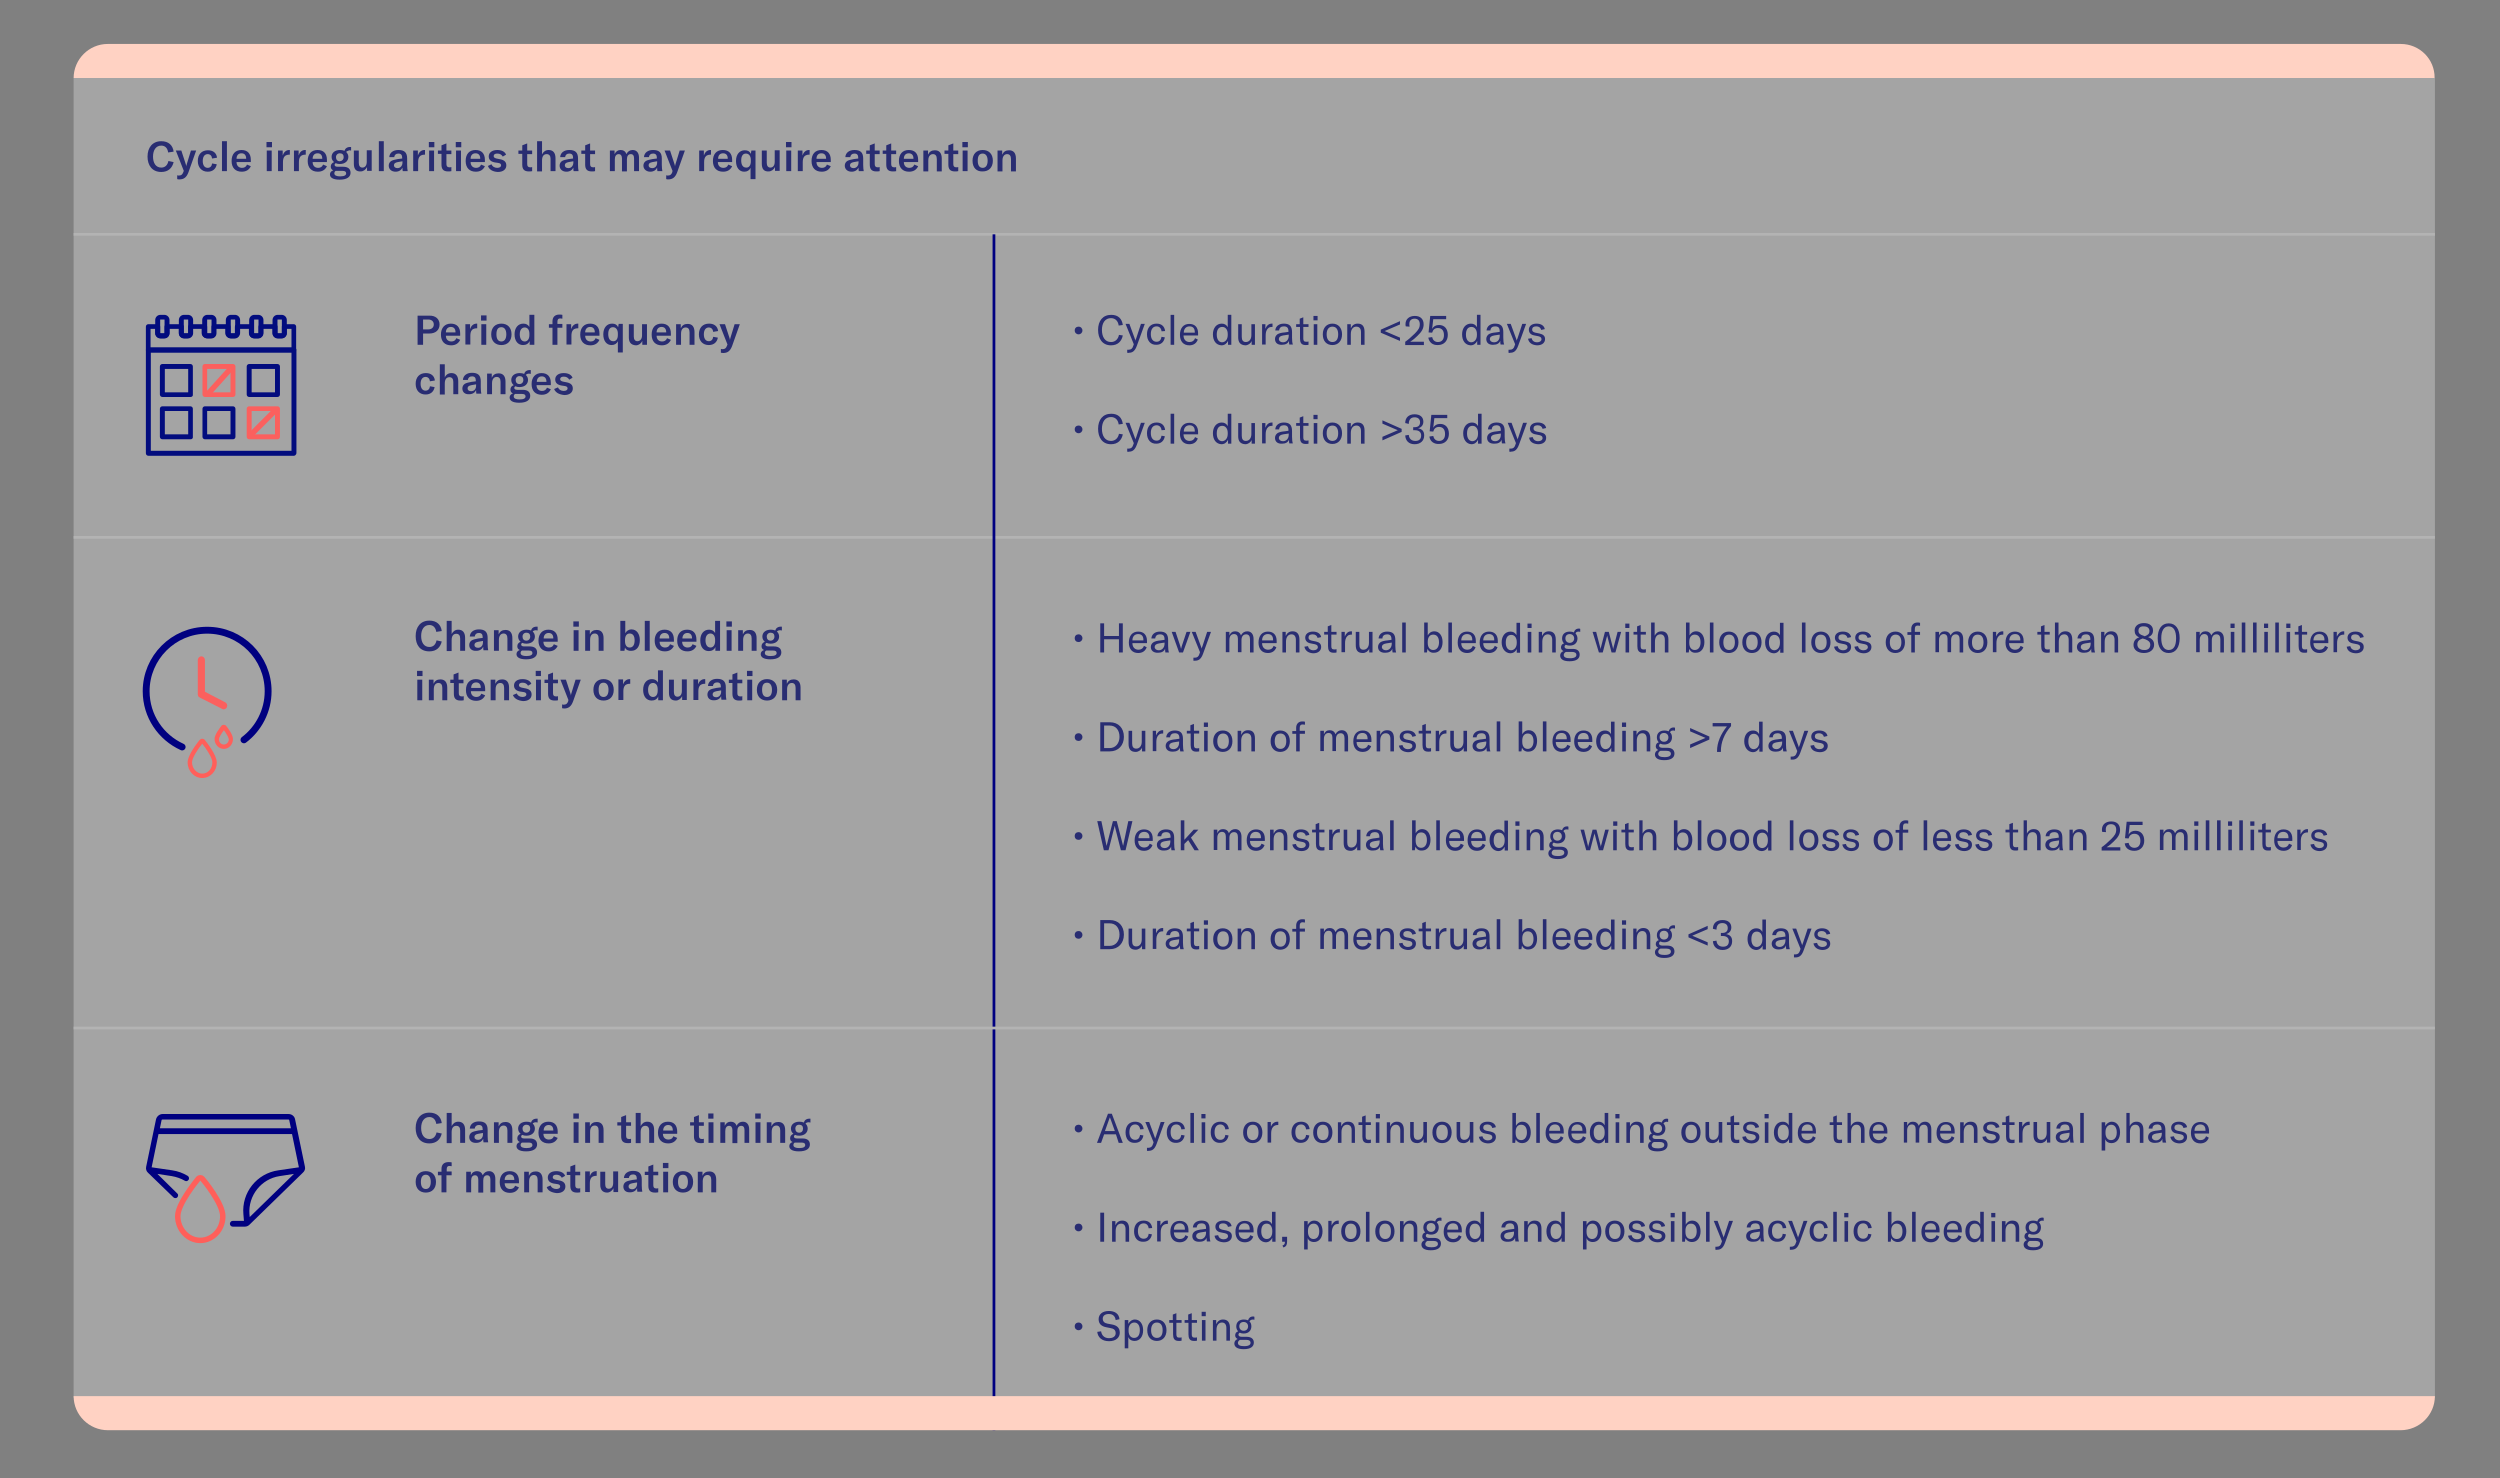 <svg version="1.1" id="Layer_1" xmlns="http://www.w3.org/2000/svg" x="0" y="0" viewBox="0 0 910 538">
  <rect x="0" y="0" width="910" height="538" fill="#808080" stroke="none"/>
  <style>
    .st1{fill:#292d72}.st2{fill:none;stroke:#b3b3b3;stroke-miterlimit:10}.st4{fill:#ffd2c3}.st5{fill:#020c7e}.st6{fill:#fb605e}.st9{fill:#ff5f5a}
  </style>
  <path opacity=".32" fill="#f2f0f1" d="M26.8 28.4h859.5v480.4H26.8z"/>
  <path class="st1" d="M391.2 120.3c0-.9.6-1.4 1.4-1.4.8 0 1.4.6 1.4 1.4 0 .8-.6 1.4-1.4 1.4-.8 0-1.4-.6-1.4-1.4zM399.7 120.1c0-3.3 1.7-5.5 4.8-5.5 2.6 0 3.9 1.5 4.2 3.7l-1.5.2c-.2-1.6-1.2-2.7-2.8-2.7-2.1 0-3.3 1.7-3.3 4.3 0 2.5 1.1 4.4 3.3 4.4 1.5 0 2.6-1 2.9-2.6l1.4.2c-.4 2-1.7 3.6-4.3 3.6-3.2 0-4.7-2.5-4.7-5.6zM410.3 128.4v-1.1h.5c.9 0 1.4-.4 1.7-1.4l.2-.6-3-7.4h1.4l1.9 5.2c.1.4.2.7.3.9 0-.2.1-.5.3-.9l1.7-5.2h1.4l-2.9 8c-.7 1.9-1.6 2.5-2.8 2.5-.2.1-.4.1-.7 0zM417.5 121.7c0-2.4 1.3-3.9 3.5-3.9 1.8 0 2.9 1 3.1 2.7l-1.3.1c-.1-1.1-.8-1.8-1.8-1.8-1.3 0-2.1 1-2.1 2.8 0 1.8.8 2.8 2.1 2.8 1 0 1.6-.6 1.8-1.8l1.2.2c-.3 1.7-1.4 2.7-3.1 2.7-2 .1-3.4-1.4-3.4-3.8zM427.4 125.5h-1.3v-10.9h1.3v10.9zM436.1 122.1h-5.3c0 1.5.9 2.4 2.2 2.4 1 0 1.7-.5 2-1.4l1 .5c-.5 1.4-1.6 2.1-3.1 2.1-2.1 0-3.4-1.4-3.4-3.8 0-2.5 1.3-4 3.4-4 2 0 3.2 1.2 3.2 3.4v.8zm-1.2-1.2c0-1.4-.7-2.1-1.9-2.1-1.3 0-2.1.9-2.1 2.3h4v-.2zM441.5 121.7c0-2.3 1.3-3.9 3.2-3.9 1 0 1.7.4 2.2 1.3v-4.5h1.3v10.9H447v-1.4c-.5 1-1.3 1.6-2.4 1.6-1.9-.1-3.1-1.6-3.1-4zm5.4.2v-.3c0-1.6-.8-2.6-2-2.6-1.3 0-2 1-2 2.8 0 1.8.8 2.8 2 2.8 1.2-.1 2-1.1 2-2.7zM450.7 122.8V118h1.3v4.6c0 1.3.5 1.9 1.5 1.9 1.2 0 2-1 2-2.5v-4h1.3v7.5h-1.2v-1.4c-.3.9-1.3 1.6-2.3 1.6-1.9-.1-2.6-1.2-2.6-2.9zM462.9 117.8h.3v1.2h-.1c-.8 0-1.3.2-1.6.6-.7.7-.8 1.7-.8 2.6v3.2h-1.3V118h1.2v1.7c.4-1.1 1.2-1.9 2.3-1.9zM464.1 123.4c0-.8.4-1.4 1-1.8.6-.3 1.3-.5 2.5-.6l1.4-.2v-.1c0-1.4-.5-1.9-1.7-1.9-1 0-1.6.5-1.7 1.5h-1.4c.1-1.5 1.3-2.5 3.1-2.5 2.1 0 3 .9 3 3.1v2c0 1.2.1 1.9.3 2.5h-1.3c-.1-.4-.1-.9-.1-1.4-.3 1-1.3 1.5-2.5 1.5-1.6.1-2.6-.7-2.6-2.1zm5-1.2v-.4l-2 .3c-1.1.2-1.6.6-1.6 1.3 0 .7.6 1.2 1.5 1.2 1.2 0 2.1-.9 2.1-2.4zM471.7 118h1.4v-2l1.3-.5v2.5h1.9v1h-1.9v4.2c0 .9.3 1.2 1.1 1.2.3 0 .5 0 .8-.1v1.2c-.3.1-.6.1-1.1.1-1.6 0-2-1-2-2.4V119h-1.4v-1zM478.1 115h1.5v1.6h-1.5V115zm.1 3h1.3v7.5h-1.3V118zM481.5 121.7c0-2.4 1.4-3.9 3.5-3.9s3.5 1.5 3.5 3.9-1.4 3.9-3.5 3.9-3.5-1.4-3.5-3.9zm5.6 0c0-1.9-.8-2.8-2.1-2.8s-2.1 1-2.1 2.8.8 2.8 2.1 2.8 2.1-.9 2.1-2.8zM490.5 118h1.2v1.5c.5-1.1 1.3-1.7 2.5-1.7 1.7 0 2.5 1 2.5 3v4.7h-1.3v-4.6c0-1.3-.6-2-1.7-2-1.2 0-2 1-2 2.7v3.9h-1.3V118zM502.6 121.1V120l7-3.1v1.2l-5.6 2.4 5.6 2.4v1.2l-7-3zM511.5 124.4c.9-.6 2.2-1.7 3.5-3 1.3-1.3 1.8-2.1 1.8-3.4 0-1.3-.7-2-1.9-2s-1.9.7-1.9 1.9c0 .3 0 .6.1 1l-1.4-.1c-.1-.3-.1-.6-.1-.8 0-1.8 1.3-3 3.4-3 2 0 3.2 1.1 3.2 3.1 0 1.5-.7 2.7-2.3 4.2-.8.8-1.5 1.4-2.6 2.1h5v1.2h-6.8v-1.2zM519.9 122.9l1.4-.2c.2 1 .9 1.8 2.1 1.8 1.4 0 2.2-.9 2.2-2.5s-.7-2.6-2.2-2.6c-1.1 0-1.8.6-2.1 1.7l-1.3-.1.6-6h5.8v1.2h-4.7l-.4 3.5c.5-.9 1.3-1.4 2.5-1.4 2 0 3.2 1.4 3.2 3.6s-1.4 3.7-3.6 3.7c-1.9.1-3.2-1-3.5-2.7zM532.2 121.7c0-2.3 1.3-3.9 3.2-3.9 1 0 1.7.4 2.2 1.3v-4.5h1.3v10.9h-1.2v-1.4c-.5 1-1.3 1.6-2.4 1.6-1.9-.1-3.1-1.6-3.1-4zm5.4.2v-.3c0-1.6-.8-2.6-2-2.6-1.3 0-2 1-2 2.8 0 1.8.8 2.8 2 2.8 1.2-.1 2-1.1 2-2.7zM541 123.4c0-.8.4-1.4 1-1.8.6-.3 1.3-.5 2.5-.6l1.4-.2v-.1c0-1.4-.5-1.9-1.7-1.9-1 0-1.6.5-1.7 1.5h-1.4c.1-1.5 1.3-2.5 3.1-2.5 2.1 0 3 .9 3 3.1v2c0 1.2.1 1.9.3 2.5h-1.3c-.1-.4-.1-.9-.1-1.4-.3 1-1.3 1.5-2.5 1.5-1.6.1-2.6-.7-2.6-2.1zm4.9-1.2v-.4l-2 .3c-1.1.2-1.6.6-1.6 1.3 0 .7.6 1.2 1.5 1.2 1.3 0 2.1-.9 2.1-2.4zM549.1 128.4v-1.1h.5c.9 0 1.4-.4 1.7-1.4l.2-.6-3-7.4h1.4l1.9 5.2c.1.4.2.7.3.9 0-.2.1-.5.3-.9l1.7-5.2h1.4l-2.9 8c-.7 1.9-1.6 2.5-2.8 2.5-.3.1-.5.1-.7 0zM556.2 123.3l1.3-.2c.2.9.9 1.5 2 1.5 1 0 1.6-.5 1.6-1.1 0-.7-.4-.9-1.1-1.1l-1.5-.3c-1.3-.2-2-1-2-2.1 0-1.3 1.1-2.2 2.8-2.2 1.7 0 2.8.8 3 2l-1.3.3c-.2-.8-.8-1.3-1.8-1.3s-1.5.4-1.5 1.2c0 .6.4.9 1.2 1.1l1.5.3c1.3.3 2 .9 2 2 0 1.3-1 2.3-2.9 2.3-1.8-.1-3-.9-3.3-2.4zM391.2 156.3c0-.9.6-1.4 1.4-1.4.8 0 1.4.6 1.4 1.4 0 .8-.6 1.4-1.4 1.4-.8 0-1.4-.6-1.4-1.4zM399.7 156.1c0-3.3 1.7-5.5 4.8-5.5 2.6 0 3.9 1.5 4.2 3.7l-1.5.2c-.2-1.6-1.2-2.7-2.8-2.7-2.1 0-3.3 1.7-3.3 4.3 0 2.5 1.1 4.4 3.3 4.4 1.5 0 2.6-1 2.9-2.6l1.4.2c-.4 2-1.7 3.6-4.3 3.6-3.2 0-4.7-2.5-4.7-5.6zM410.3 164.4v-1.1h.5c.9 0 1.4-.4 1.7-1.4l.2-.6-3-7.4h1.4l1.9 5.2c.1.4.2.7.3.9 0-.2.1-.5.3-.9l1.7-5.2h1.4l-2.9 8c-.7 1.9-1.6 2.5-2.8 2.5-.2.1-.4.1-.7 0zM417.5 157.7c0-2.4 1.3-3.9 3.5-3.9 1.8 0 2.9 1 3.1 2.7l-1.3.1c-.1-1.1-.8-1.8-1.8-1.8-1.3 0-2.1 1-2.1 2.8 0 1.8.8 2.8 2.1 2.8 1 0 1.6-.6 1.8-1.8l1.2.2c-.3 1.7-1.4 2.7-3.1 2.7-2 .1-3.4-1.4-3.4-3.8zM427.4 161.5h-1.3v-10.9h1.3v10.9zM436.1 158.1h-5.3c0 1.5.9 2.4 2.2 2.4 1 0 1.7-.5 2-1.4l1 .5c-.5 1.4-1.6 2.1-3.1 2.1-2.1 0-3.4-1.4-3.4-3.8 0-2.5 1.3-4 3.4-4 2 0 3.2 1.2 3.2 3.4v.8zm-1.2-1.2c0-1.4-.7-2.1-1.9-2.1-1.3 0-2.1.9-2.1 2.3h4v-.2zM441.5 157.7c0-2.3 1.3-3.9 3.2-3.9 1 0 1.7.4 2.2 1.3v-4.5h1.3v10.9H447v-1.4c-.5 1-1.3 1.6-2.4 1.6-1.9-.1-3.1-1.6-3.1-4zm5.4.2v-.3c0-1.6-.8-2.6-2-2.6-1.3 0-2 1-2 2.8 0 1.8.8 2.8 2 2.8 1.2-.1 2-1.1 2-2.7zM450.7 158.8V154h1.3v4.6c0 1.3.5 1.9 1.5 1.9 1.2 0 2-1 2-2.5v-4h1.3v7.5h-1.2v-1.4c-.3.9-1.3 1.6-2.3 1.6-1.9-.1-2.6-1.2-2.6-2.9zM462.9 153.8h.3v1.2h-.1c-.8 0-1.3.2-1.6.6-.7.7-.8 1.7-.8 2.6v3.2h-1.3V154h1.2v1.7c.4-1.1 1.2-1.9 2.3-1.9zM464.1 159.4c0-.8.4-1.4 1-1.8.6-.3 1.3-.5 2.5-.6l1.4-.2v-.1c0-1.4-.5-1.9-1.7-1.9-1 0-1.6.5-1.7 1.5h-1.4c.1-1.5 1.3-2.5 3.1-2.5 2.1 0 3 .9 3 3.1v2c0 1.2.1 1.9.3 2.5h-1.3c-.1-.4-.1-.9-.1-1.4-.3 1-1.3 1.5-2.5 1.5-1.6.1-2.6-.7-2.6-2.1zm5-1.2v-.4l-2 .3c-1.1.2-1.6.6-1.6 1.3 0 .7.6 1.2 1.5 1.2 1.2 0 2.1-.9 2.1-2.4zM471.7 154h1.4v-2l1.3-.5v2.5h1.9v1h-1.9v4.2c0 .9.3 1.2 1.1 1.2.3 0 .5 0 .8-.1v1.2c-.3.1-.6.1-1.1.1-1.6 0-2-1-2-2.4V155h-1.4v-1zM478.1 151h1.5v1.6h-1.5V151zm.1 3h1.3v7.5h-1.3V154zM481.5 157.7c0-2.4 1.4-3.9 3.5-3.9s3.5 1.5 3.5 3.9-1.4 3.9-3.5 3.9-3.5-1.4-3.5-3.9zm5.6 0c0-1.9-.8-2.8-2.1-2.8s-2.1 1-2.1 2.8.8 2.8 2.1 2.8 2.1-.9 2.1-2.8zM490.5 154h1.2v1.5c.5-1.1 1.3-1.7 2.5-1.7 1.7 0 2.5 1 2.5 3v4.7h-1.3v-4.6c0-1.3-.6-2-1.7-2-1.2 0-2 1-2 2.7v3.9h-1.3V154zM503.2 159l5.6-2.4-5.6-2.4V153l7 3.1v1.1l-7 3.1V159zM511.5 158.5l1.3-.2c.1 1.4 1 2.2 2.4 2.2s2.1-.7 2.1-2c0-1.2-.8-1.9-2.3-1.9h-.6v-1.1h.5c1.4 0 2-.7 2-1.8s-.7-1.8-2-1.8-2.1.8-2.1 2.4l-1.3-.3c0-2 1.3-3.2 3.4-3.2 2 0 3.2 1 3.2 2.7 0 1.2-.7 2.1-1.9 2.4 1.5.3 2.2 1.1 2.2 2.6 0 2-1.4 3.2-3.5 3.2s-3.3-1.3-3.4-3.2zM520.3 158.9l1.4-.2c.2 1 .9 1.8 2.1 1.8 1.4 0 2.2-.9 2.2-2.5s-.7-2.6-2.2-2.6c-1.1 0-1.8.6-2.1 1.7l-1.3-.1.6-6h5.8v1.2h-4.7l-.4 3.5c.5-.9 1.3-1.4 2.5-1.4 2 0 3.2 1.4 3.2 3.6s-1.4 3.7-3.6 3.7c-1.9.1-3.3-1-3.5-2.7zM532.6 157.7c0-2.3 1.3-3.9 3.2-3.9 1 0 1.7.4 2.2 1.3v-4.5h1.3v10.9H538v-1.4c-.5 1-1.3 1.6-2.4 1.6-1.8-.1-3-1.6-3-4zm5.4.2v-.3c0-1.6-.8-2.6-2-2.6-1.3 0-2 1-2 2.8 0 1.8.8 2.8 2 2.8 1.2-.1 2-1.1 2-2.7zM541.3 159.4c0-.8.4-1.4 1.1-1.8.6-.3 1.3-.5 2.5-.6l1.4-.2v-.1c0-1.4-.5-1.9-1.6-1.9-1 0-1.7.5-1.7 1.5h-1.4c.1-1.5 1.3-2.5 3.1-2.5 2.1 0 3 .9 3 3.1v2c0 1.2.1 1.9.3 2.5h-1.3c-.1-.4-.1-.9-.1-1.4-.3 1-1.3 1.5-2.5 1.5-1.7.1-2.8-.7-2.8-2.1zm5-1.2v-.4l-2 .3c-1.1.2-1.6.6-1.6 1.3 0 .7.6 1.2 1.5 1.2 1.3 0 2.1-.9 2.1-2.4zM549.4 164.4v-1.1h.5c.9 0 1.4-.4 1.7-1.4l.2-.6-3-7.4h1.4l1.9 5.2c.1.4.2.7.3.9 0-.2.1-.5.3-.9l1.7-5.2h1.4l-2.9 8c-.7 1.9-1.6 2.5-2.9 2.5-.1.1-.3.1-.6 0zM556.6 159.3l1.3-.2c.2.9.9 1.5 2 1.5 1 0 1.6-.5 1.6-1.1 0-.7-.4-.9-1.1-1.1l-1.5-.3c-1.3-.2-2-1-2-2.1 0-1.3 1.1-2.2 2.9-2.2 1.7 0 2.8.8 3 2l-1.3.3c-.2-.8-.8-1.3-1.8-1.3s-1.5.4-1.5 1.2c0 .6.4.9 1.2 1.1l1.5.3c1.3.3 1.9.9 1.9 2 0 1.3-1 2.3-2.9 2.3-1.9-.1-3.1-.9-3.3-2.4z"/>
  <g>
    <path class="st1" d="M160 118.1c0 2-1.4 3.3-3.7 3.3H154v4.1h-2v-10.6h4.2c2.3-.1 3.8 1.2 3.8 3.2zm-2.1 0c0-1.1-.8-1.8-2-1.8H154v3.6h1.9c1.2 0 2-.7 2-1.8zM167.6 122.2h-5.3c0 1.3.8 2.1 2 2.1.9 0 1.5-.4 1.8-1.2l1.4.6c-.6 1.3-1.7 2-3.3 2-2.3 0-3.7-1.4-3.7-3.9s1.4-4 3.6-4 3.4 1.3 3.4 3.6v.8zm-1.8-1.3c0-1.2-.6-1.9-1.7-1.9s-1.8.8-1.8 2h3.5v-.1zM173.5 117.8h.2v1.7h-.2c-.7 0-1.2.2-1.6.5-.6.6-.7 1.4-.7 2.3v3.1h-1.8V118h1.7v1.8c.4-1.2 1.2-2 2.4-2zM175.1 114.8h2v1.9h-2v-1.9zm.1 3.2h1.8v7.5h-1.8V118zM178.8 121.7c0-2.5 1.5-3.9 3.7-3.9s3.7 1.4 3.7 3.9-1.5 3.9-3.7 3.9-3.7-1.4-3.7-3.9zm5.5 0c0-1.7-.7-2.6-1.8-2.6-1.2 0-1.8.8-1.8 2.6s.7 2.6 1.8 2.6 1.8-.9 1.8-2.6zM187.3 121.7c0-2.4 1.3-3.9 3.2-3.9 1 0 1.7.4 2.2 1.2v-4.4h1.8v10.9h-1.7v-1.4c-.4 1-1.3 1.5-2.4 1.5-1.9 0-3.1-1.5-3.1-3.9zm5.4.3v-.5c0-1.5-.7-2.3-1.7-2.3-1.1 0-1.8.9-1.8 2.5s.7 2.6 1.8 2.6c1 0 1.7-.9 1.7-2.3zM204.7 119.3h-1.8v6.2h-1.8v-6.2h-1.3V118h1.3v-1c0-1.6.9-2.5 2.5-2.5.4 0 .7 0 1.1.1v1.4c-.3 0-.5-.1-.8-.1-.7 0-1 .4-1 1.2v.8h1.8v1.4zM210.3 117.8h.2v1.7h-.2c-.7 0-1.2.2-1.6.5-.6.6-.7 1.4-.7 2.3v3.1h-1.8V118h1.7v1.8c.4-1.2 1.2-2 2.4-2zM218.3 122.2H213c0 1.3.8 2.1 2 2.1.9 0 1.5-.4 1.8-1.2l1.4.6c-.6 1.3-1.7 2-3.3 2-2.3 0-3.7-1.4-3.7-3.9s1.4-4 3.6-4 3.4 1.3 3.4 3.6v.8zm-1.8-1.3c0-1.2-.6-1.9-1.7-1.9s-1.8.8-1.8 2h3.5v-.1zM224.9 124.2c-.4.9-1.2 1.4-2.3 1.4-1.8 0-3-1.5-3-3.9s1.3-3.9 3.2-3.9c1.1 0 1.8.4 2.2 1.3l.2-1.2h1.5v10.4h-1.8v-4.1zm0-2.2v-.6c0-1.4-.7-2.3-1.8-2.3s-1.7.9-1.7 2.5.6 2.6 1.8 2.6c1 .1 1.7-.8 1.7-2.2zM228.9 122.8V118h1.8v4.5c0 1.1.5 1.7 1.3 1.7 1 0 1.7-.8 1.7-2.1V118h1.8v7.5h-1.7v-1.4c-.4.9-1.3 1.6-2.3 1.6-1.9-.1-2.6-1.2-2.6-2.9zM244.3 122.2H239c0 1.3.8 2.1 2 2.1.9 0 1.5-.4 1.8-1.2l1.4.6c-.6 1.3-1.7 2-3.3 2-2.3 0-3.7-1.4-3.7-3.9s1.3-4 3.6-4c2.2 0 3.4 1.3 3.4 3.6v.8zm-1.8-1.3c0-1.2-.6-1.9-1.7-1.9s-1.8.8-1.8 2h3.5v-.1zM246.1 118h1.7v1.5c.5-1.1 1.3-1.6 2.5-1.6 1.6 0 2.5 1 2.5 3v4.6H251V121c0-1.2-.5-1.8-1.4-1.8-1.1 0-1.7.8-1.7 2.3v4h-1.8V118zM254.4 121.7c0-2.4 1.4-3.9 3.7-3.9 1.9 0 3.1 1 3.3 2.7l-1.8.3c-.1-1-.7-1.6-1.6-1.6-1.1 0-1.8.9-1.8 2.5s.7 2.5 1.8 2.5c.9 0 1.5-.6 1.6-1.6l1.7.3c-.3 1.7-1.5 2.7-3.3 2.7-2.2 0-3.6-1.5-3.6-3.9zM262.4 128.4V127c.3.1.5.1.6.1.9 0 1.3-.4 1.6-1.2l.2-.5-2.9-7.4h2l1.6 4.9c.1.3.2.6.2.9 0-.2.1-.5.2-.9l1.5-4.9h1.9l-2.8 7.9c-.7 1.9-1.7 2.6-3.3 2.6-.2 0-.5-.1-.8-.1zM151.3 139.7c0-2.4 1.4-3.9 3.7-3.9 1.9 0 3.1 1 3.3 2.7l-1.8.3c-.1-1-.7-1.6-1.6-1.6-1.1 0-1.8.9-1.8 2.5s.7 2.5 1.8 2.5c.9 0 1.5-.6 1.6-1.6l1.7.3c-.3 1.7-1.5 2.7-3.3 2.7-2.2 0-3.6-1.5-3.6-3.9zM160.1 132.6h1.8v4.8c.4-1 1.3-1.6 2.4-1.6 1.6 0 2.5 1 2.5 3v4.7H165V139c0-1.1-.5-1.7-1.4-1.7-1.1 0-1.7.8-1.7 2.3v4h-1.8v-11zM168.3 141.4c0-.7.3-1.3.9-1.7.5-.3 1.3-.5 2.4-.7l1.6-.2v-.2c0-1.1-.4-1.6-1.4-1.6-.9 0-1.4.5-1.5 1.3h-1.8c.1-1.6 1.4-2.6 3.3-2.6 2.2 0 3.2.9 3.2 3.1v2.2c0 1 .1 1.8.2 2.3h-1.8c-.1-.4-.1-.8-.1-1.3-.4.9-1.3 1.5-2.5 1.5-1.5.1-2.5-.7-2.5-2.1zm5-1v-.5l-1.7.3c-1 .2-1.4.5-1.4 1.2 0 .6.5 1 1.3 1 1.1 0 1.8-.8 1.8-2zM177.3 136h1.7v1.5c.5-1.1 1.3-1.6 2.5-1.6 1.6 0 2.5 1 2.5 3v4.6h-1.8V139c0-1.2-.5-1.8-1.4-1.8-1 0-1.7.8-1.7 2.3v4h-1.8V136zM191.4 136.5c.5.4.8 1.1.8 1.8 0 1.5-1.2 2.6-3.1 2.6-.6 0-1.1-.1-1.5-.3-.2.1-.4.3-.4.6 0 .4.3.7 1.1.7h2c1.8 0 2.7.8 2.7 2.2 0 1.5-1.3 2.5-4 2.5-2.6 0-3.5-.9-3.5-1.9 0-.7.4-1.2 1.2-1.5-.7-.3-.9-.8-.9-1.4 0-.8.4-1.3 1.2-1.6-.6-.5-.9-1.1-.9-1.9 0-1.5 1.2-2.5 3.1-2.5.6 0 1.1.1 1.6.3.2-.8.9-1.4 2-1.4h.4v1.4c-.2 0-.4-.1-.6-.1-.6 0-1 .2-1.2.5zm-3.3 6.9h-.6c-.4.2-.5.6-.5.9 0 .8.9 1.1 2.1 1.1 1.7 0 2.2-.5 2.2-1.1 0-.6-.4-.9-1.3-.9h-1.9zm2.4-5.1c0-.9-.5-1.4-1.4-1.4-.8 0-1.4.6-1.4 1.4 0 .9.5 1.5 1.4 1.5.8 0 1.4-.6 1.4-1.5zM200.6 140.2h-5.3c0 1.3.8 2.1 2 2.1.9 0 1.5-.4 1.8-1.2l1.4.6c-.6 1.3-1.7 2-3.3 2-2.3 0-3.7-1.4-3.7-3.9s1.4-4 3.6-4 3.4 1.3 3.4 3.6v.8zm-1.7-1.3c0-1.2-.6-1.9-1.7-1.9s-1.8.8-1.8 2h3.5v-.1zM201.7 141.6l1.4-.6c.3.8 1.1 1.3 2.1 1.3.9 0 1.4-.4 1.4-.9s-.3-.8-1.1-.9l-1.3-.2c-1.4-.3-2.1-1-2.1-2.2 0-1.4 1.2-2.3 3.1-2.3 1.6 0 2.8.6 3.2 1.7l-1.2.7c-.4-.7-1-1.1-2-1.1-.8 0-1.3.3-1.3.9 0 .5.3.7 1 .9l1.5.3c1.4.3 2.1 1 2.1 2.2 0 1.4-1.1 2.4-3.1 2.4-1.9-.2-3.2-.9-3.7-2.2z"/>
  </g>
  <g>
    <path class="st1" d="M53.7 57c0-3.3 1.8-5.6 5-5.6 2.7 0 4.2 1.5 4.5 3.8l-2 .3c-.2-1.6-1.1-2.5-2.5-2.5-1.9 0-3 1.6-3 4 0 2.3 1 4 3 4 1.4 0 2.3-.9 2.6-2.4l1.9.4c-.5 2.1-1.9 3.6-4.5 3.6-3.3 0-5-2.4-5-5.6zM64.5 65.2v-1.4c.3.1.5.1.6.1.9 0 1.3-.4 1.6-1.2l.2-.5-2.9-7.4h2l1.6 4.9c.1.3.2.6.2.9 0-.2.1-.5.2-.9l1.5-4.9h1.9l-2.8 7.9c-.7 1.9-1.7 2.6-3.3 2.6-.2 0-.5 0-.8-.1zM72 58.6c0-2.4 1.4-3.9 3.7-3.9 1.9 0 3.1 1 3.3 2.7l-1.8.3c-.1-1-.7-1.6-1.6-1.6-1.1 0-1.8.9-1.8 2.5s.7 2.5 1.8 2.5c.9 0 1.5-.6 1.6-1.6l1.7.3c-.3 1.7-1.5 2.7-3.3 2.7-2.2 0-3.6-1.6-3.6-3.9zM82.6 62.3h-1.8V51.4h1.8v10.9zM91.4 59h-5.3c0 1.3.8 2.1 2 2.1.9 0 1.5-.4 1.8-1.2l1.4.6c-.6 1.3-1.7 2-3.3 2-2.3 0-3.7-1.4-3.7-3.9s1.3-4 3.6-4c2.2 0 3.4 1.3 3.4 3.6v.8zm-1.8-1.3c0-1.2-.6-1.9-1.7-1.9s-1.8.7-1.8 2h3.5v-.1zM97 51.7h2v1.9h-2v-1.9zm.1 3.1h1.8v7.5h-1.8v-7.5zM105.3 54.6h.2v1.7h-.2c-.7 0-1.2.2-1.6.5-.6.6-.7 1.4-.7 2.3v3.2h-1.8v-7.5h1.7v1.8c.4-1.2 1.2-2 2.4-2zM111.1 54.6h.2v1.7h-.2c-.7 0-1.2.2-1.6.5-.6.6-.7 1.4-.7 2.3v3.2H107v-7.5h1.7v1.8c.4-1.2 1.1-2 2.4-2zM119.1 59h-5.3c0 1.3.8 2.1 2 2.1.9 0 1.5-.4 1.8-1.2l1.4.6c-.6 1.3-1.7 2-3.3 2-2.3 0-3.7-1.4-3.7-3.9s1.3-4 3.6-4c2.2 0 3.4 1.3 3.4 3.6v.8zm-1.8-1.3c0-1.2-.6-1.9-1.7-1.9s-1.8.7-1.8 2h3.5v-.1zM126 55.3c.5.5.8 1.1.8 1.8 0 1.5-1.2 2.6-3.1 2.6-.6 0-1.1-.1-1.5-.3-.2.1-.4.3-.4.6 0 .4.3.7 1.1.7h2c1.8 0 2.7.8 2.7 2.2 0 1.5-1.3 2.5-4 2.5-2.6 0-3.5-.9-3.5-1.9 0-.7.4-1.2 1.2-1.5-.7-.3-.9-.8-.9-1.4 0-.8.5-1.3 1.2-1.6-.6-.5-.9-1.1-.9-1.9 0-1.5 1.2-2.5 3.1-2.5.6 0 1.1.1 1.6.3.2-.8.9-1.4 2-1.4h.4v1.3c-.2 0-.4-.1-.6-.1-.6.2-.9.3-1.2.6zm-3.2 6.9h-.6c-.4.2-.5.6-.5.9 0 .8.9 1.1 2.1 1.1 1.7 0 2.2-.5 2.2-1.1 0-.6-.4-.9-1.3-.9h-1.9zm2.3-5c0-.9-.5-1.4-1.4-1.4-.8 0-1.4.6-1.4 1.4 0 .9.5 1.5 1.4 1.5.9-.1 1.4-.7 1.4-1.5zM128.8 59.6v-4.8h1.8v4.5c0 1.1.5 1.7 1.3 1.7 1 0 1.6-.8 1.6-2.1v-4.2h1.8v7.5h-1.7v-1.4c-.4.9-1.3 1.6-2.3 1.6-1.8.1-2.5-1-2.5-2.8zM139.7 62.3h-1.8V51.4h1.8v10.9zM141.5 60.3c0-.7.3-1.3.9-1.7.5-.3 1.3-.5 2.4-.7l1.6-.2v-.2c0-1.1-.4-1.6-1.4-1.6-.9 0-1.4.5-1.5 1.3h-1.8c.1-1.6 1.4-2.6 3.3-2.6 2.2 0 3.2.9 3.2 3.1V60c0 1 .1 1.8.2 2.3h-1.8c-.1-.4-.1-.8-.1-1.3-.4.9-1.3 1.5-2.5 1.5-1.5 0-2.5-.9-2.5-2.2zm5-1.1v-.5l-1.7.3c-1 .2-1.4.5-1.4 1.2 0 .6.5 1 1.3 1 1 0 1.8-.8 1.8-2zM154.5 54.6h.2v1.7h-.2c-.7 0-1.2.2-1.6.5-.6.6-.7 1.4-.7 2.3v3.2h-1.8v-7.5h1.7v1.8c.4-1.2 1.2-2 2.4-2zM156.1 51.7h2v1.9h-2v-1.9zm.1 3.1h1.8v7.5h-1.8v-7.5zM159.4 54.8h1.3v-1.9l1.8-.7v2.6h1.8v1.3h-1.8v3.6c0 .8.3 1.2 1.1 1.2.3 0 .5 0 .7-.1v1.5c-.4.1-.8.1-1.2.1-1.8 0-2.4-.9-2.4-2.5V56h-1.3v-1.2zM165.9 51.7h2v1.9h-2v-1.9zm.1 3.1h1.8v7.5H166v-7.5zM176.6 59h-5.3c0 1.3.8 2.1 2 2.1.9 0 1.5-.4 1.8-1.2l1.4.6c-.6 1.3-1.7 2-3.3 2-2.3 0-3.7-1.4-3.7-3.9s1.3-4 3.6-4c2.2 0 3.4 1.3 3.4 3.6v.8zm-1.8-1.3c0-1.2-.6-1.9-1.7-1.9s-1.8.7-1.8 2h3.5v-.1zM177.6 60.4l1.3-.6c.3.8 1.1 1.3 2.1 1.3.9 0 1.4-.4 1.4-.9s-.3-.8-1.1-.9l-1.3-.2c-1.4-.3-2.1-1-2.1-2.2 0-1.3 1.2-2.3 3.1-2.3 1.6 0 2.8.6 3.2 1.7l-1.2.7c-.4-.7-1-1.1-2-1.1-.8 0-1.3.3-1.3.9 0 .5.3.7 1 .9l1.5.3c1.4.3 2.1 1 2.1 2.2 0 1.4-1.1 2.4-3.1 2.4-1.8-.1-3.1-.8-3.6-2.2zM188.7 54.8h1.4v-1.9l1.8-.7v2.6h1.8v1.3h-1.8v3.6c0 .8.3 1.2 1.1 1.2.3 0 .5 0 .7-.1v1.5c-.4.1-.8.1-1.2.1-1.8 0-2.4-.9-2.4-2.5V56h-1.4v-1.2zM195.5 51.4h1.8v4.8c.5-1 1.3-1.6 2.4-1.6 1.6 0 2.5 1 2.5 3v4.7h-1.8v-4.5c0-1.1-.5-1.7-1.4-1.7-1.1 0-1.7.8-1.7 2.3v4h-1.8v-11zM203.7 60.3c0-.7.3-1.3.9-1.7.5-.3 1.3-.5 2.4-.7l1.6-.2v-.2c0-1.1-.4-1.6-1.4-1.6-.9 0-1.4.5-1.5 1.3h-1.8c.1-1.6 1.4-2.6 3.3-2.6 2.2 0 3.2.9 3.2 3.1V60c0 1 .1 1.8.2 2.3h-1.8c-.1-.4-.1-.8-.1-1.3-.4.9-1.3 1.5-2.5 1.5-1.5 0-2.5-.9-2.5-2.2zm5-1.1v-.5l-1.7.3c-1 .2-1.4.5-1.4 1.2 0 .6.5 1 1.3 1 1 0 1.8-.8 1.8-2zM211.6 54.8h1.4v-1.9l1.8-.7v2.6h1.8v1.3h-1.8v3.6c0 .8.3 1.2 1.1 1.2.3 0 .5 0 .7-.1v1.5c-.4.1-.8.1-1.2.1-1.8 0-2.4-.9-2.4-2.5V56h-1.4v-1.2zM223.7 54.8v1.3c.5-1 1.2-1.5 2.2-1.5s1.8.5 2.1 1.5c.5-1 1.3-1.5 2.3-1.5 1.4 0 2.3 1 2.3 2.8v4.9h-1.8v-4.6c0-1.1-.4-1.6-1.2-1.6-.9 0-1.4.7-1.4 1.9v4.4h-1.8v-4.7c0-1-.4-1.6-1.2-1.6-.9 0-1.4.7-1.4 1.9v4.3H222v-7.5h1.7zM234.2 60.3c0-.7.3-1.3.9-1.7.5-.3 1.3-.5 2.4-.7l1.6-.2v-.2c0-1.1-.4-1.6-1.4-1.6-.9 0-1.4.5-1.5 1.3h-1.8c.1-1.6 1.4-2.6 3.3-2.6 2.2 0 3.2.9 3.2 3.1V60c0 1 .1 1.8.2 2.3h-1.8c-.1-.4-.1-.8-.1-1.3-.4.9-1.3 1.5-2.5 1.5-1.4 0-2.5-.9-2.5-2.2zm5-1.1v-.5l-1.7.3c-1 .2-1.4.5-1.4 1.2 0 .6.5 1 1.3 1 1.1 0 1.8-.8 1.8-2zM242.5 65.2v-1.4c.3.1.5.1.6.1.9 0 1.3-.4 1.6-1.2l.1-.5-2.9-7.4h2l1.6 4.9c.1.3.2.6.2.9 0-.2.1-.5.2-.9l1.5-4.9h1.9l-2.8 7.9c-.7 1.9-1.7 2.6-3.3 2.6-.1 0-.4 0-.7-.1zM258.6 54.6h.2v1.7h-.2c-.7 0-1.2.2-1.6.5-.6.6-.7 1.4-.7 2.3v3.2h-1.8v-7.5h1.7v1.8c.4-1.2 1.2-2 2.4-2zM266.6 59h-5.3c0 1.3.8 2.1 2 2.1.9 0 1.5-.4 1.8-1.2l1.4.6c-.6 1.3-1.7 2-3.3 2-2.3 0-3.7-1.4-3.7-3.9s1.3-4 3.6-4c2.2 0 3.4 1.3 3.4 3.6v.8zm-1.7-1.3c0-1.2-.6-1.9-1.7-1.9s-1.8.7-1.8 2h3.5v-.1zM273.2 61.1c-.4.9-1.2 1.4-2.3 1.4-1.8 0-3-1.5-3-3.9s1.3-3.9 3.2-3.9c1.1 0 1.8.4 2.2 1.3l.2-1.2h1.5v10.4h-1.8v-4.1zm.1-2.3v-.6c0-1.4-.7-2.3-1.8-2.3s-1.7.9-1.7 2.5.6 2.6 1.8 2.6c1 .1 1.7-.8 1.7-2.2zM277.3 59.6v-4.8h1.8v4.5c0 1.1.5 1.7 1.3 1.7 1 0 1.6-.8 1.6-2.1v-4.2h1.8v7.5h-1.7v-1.4c-.4.9-1.3 1.6-2.3 1.6-1.8.1-2.5-1-2.5-2.8zM286.1 51.7h2v1.9h-2v-1.9zm.1 3.1h1.8v7.5h-1.8v-7.5zM294.5 54.6h.2v1.7h-.2c-.7 0-1.2.2-1.6.5-.6.6-.7 1.4-.7 2.3v3.2h-1.8v-7.5h1.7v1.8c.4-1.2 1.2-2 2.4-2zM302.5 59h-5.3c0 1.3.8 2.1 2 2.1.9 0 1.5-.4 1.8-1.2l1.4.6c-.6 1.3-1.7 2-3.3 2-2.3 0-3.7-1.4-3.7-3.9s1.3-4 3.6-4c2.2 0 3.4 1.3 3.4 3.6v.8zm-1.8-1.3c0-1.2-.6-1.9-1.7-1.9s-1.8.7-1.8 2h3.5v-.1zM307.5 60.3c0-.7.3-1.3.9-1.7.5-.3 1.3-.5 2.4-.7l1.6-.2v-.2c0-1.1-.4-1.6-1.4-1.6-.9 0-1.4.5-1.5 1.3h-1.8c.1-1.6 1.4-2.6 3.3-2.6 2.2 0 3.2.9 3.2 3.1V60c0 1 .1 1.8.2 2.3h-1.8c-.1-.4-.1-.8-.1-1.3-.4.9-1.3 1.5-2.5 1.5-1.5 0-2.5-.9-2.5-2.2zm5-1.1v-.5l-1.7.3c-1 .2-1.4.5-1.4 1.2 0 .6.5 1 1.3 1 1 0 1.8-.8 1.8-2zM315.3 54.8h1.3v-1.9l1.8-.7v2.6h1.8v1.3h-1.8v3.6c0 .8.3 1.2 1.1 1.2.3 0 .5 0 .7-.1v1.5c-.4.1-.8.1-1.2.1-1.8 0-2.4-.9-2.4-2.5V56h-1.3v-1.2zM321.3 54.8h1.3v-1.9l1.8-.7v2.6h1.8v1.3h-1.8v3.6c0 .8.3 1.2 1.1 1.2.3 0 .5 0 .7-.1v1.5c-.4.1-.8.1-1.2.1-1.8 0-2.4-.9-2.4-2.5V56h-1.3v-1.2zM334.2 59H329c0 1.3.8 2.1 2 2.1.9 0 1.5-.4 1.8-1.2l1.4.6c-.6 1.3-1.7 2-3.3 2-2.3 0-3.7-1.4-3.7-3.9s1.3-4 3.6-4c2.2 0 3.4 1.3 3.4 3.6v.8zm-1.7-1.3c0-1.2-.6-1.9-1.7-1.9s-1.8.7-1.8 2h3.5v-.1zM336.1 54.8h1.7v1.5c.5-1.1 1.3-1.6 2.5-1.6 1.6 0 2.5 1 2.5 3v4.7H341v-4.5c0-1.2-.5-1.8-1.4-1.8-1 0-1.7.8-1.7 2.3v4h-1.8v-7.6zM343.8 54.8h1.4v-1.9l1.8-.7v2.6h1.8v1.3H347v3.6c0 .8.3 1.2 1.1 1.2.3 0 .5 0 .7-.1v1.5c-.4.1-.8.1-1.2.1-1.8 0-2.4-.9-2.4-2.5V56h-1.4v-1.2zM350.3 51.7h2v1.9h-2v-1.9zm.1 3.1h1.8v7.5h-1.8v-7.5zM354 58.5c0-2.5 1.5-3.9 3.7-3.9s3.7 1.4 3.7 3.9-1.5 3.9-3.7 3.9c-2.2.1-3.7-1.3-3.7-3.9zm5.5 0c0-1.7-.7-2.6-1.8-2.6-1.2 0-1.8.8-1.8 2.6s.7 2.6 1.8 2.6 1.8-.9 1.8-2.6zM363.1 54.8h1.7v1.5c.5-1.1 1.3-1.6 2.5-1.6 1.6 0 2.5 1 2.5 3v4.7H368v-4.5c0-1.2-.5-1.8-1.4-1.8-1 0-1.7.8-1.7 2.3v4h-1.8v-7.6z"/>
  </g>
  <g>
    <path class="st1" d="M391.2 232.3c0-.9.6-1.4 1.4-1.4.8 0 1.4.6 1.4 1.4 0 .8-.6 1.4-1.4 1.4-.8 0-1.4-.5-1.4-1.4zM408.7 237.5h-1.4v-4.8h-5.4v4.8h-1.4v-10.6h1.4v4.6h5.4v-4.6h1.4v10.6zM417.5 234.1h-5.3c0 1.5.9 2.4 2.2 2.4 1 0 1.7-.5 2-1.4l1 .5c-.5 1.4-1.6 2.1-3.1 2.1-2.1 0-3.4-1.4-3.4-3.8 0-2.5 1.3-4 3.4-4 2 0 3.2 1.2 3.2 3.4v.8zm-1.3-1.2c0-1.4-.7-2.1-1.9-2.1-1.3 0-2.1.9-2.1 2.3h4v-.2zM418.9 235.5c0-.8.4-1.4 1.1-1.8.6-.3 1.3-.5 2.5-.6l1.4-.2v-.1c0-1.4-.5-1.9-1.7-1.9-1 0-1.6.5-1.7 1.5h-1.4c.1-1.5 1.3-2.5 3.1-2.5 2.1 0 3 .9 3 3.1v2c0 1.2.1 1.9.3 2.5h-1.3c-.1-.4-.1-.9-.1-1.4-.3 1-1.3 1.5-2.5 1.5-1.7.1-2.7-.8-2.7-2.1zm5-1.2v-.4l-2 .3c-1.1.2-1.6.6-1.6 1.3 0 .7.6 1.2 1.5 1.2 1.2 0 2.1-1 2.1-2.4zM426.5 230h1.4l1.7 5.1c.1.4.2.8.3 1.1.1-.3.2-.7.3-1.1l1.7-5.1h1.4l-2.7 7.5h-1.4l-2.7-7.5zM434.4 240.5v-1.1h.5c.9 0 1.4-.4 1.7-1.4l.2-.6-3-7.4h1.4l1.9 5.2c.1.4.2.7.3.9 0-.2.1-.5.3-.9l1.7-5.2h1.4l-2.9 8c-.7 1.9-1.6 2.5-2.9 2.5h-.6zM447.5 230v1.3c.4-1 1.1-1.5 2.1-1.5s1.8.5 2.1 1.5c.5-1 1.3-1.5 2.3-1.5 1.4 0 2.3 1 2.3 2.8v4.9H455v-4.8c0-1.2-.5-1.8-1.4-1.8-1.1 0-1.7.8-1.7 2.1v4.4h-1.3v-4.9c0-1.1-.5-1.7-1.4-1.7-1.1 0-1.7.8-1.7 2.2v4.4h-1.3V230h1.3zM464.7 234.1h-5.3c0 1.5.9 2.4 2.2 2.4 1 0 1.7-.5 2-1.4l1 .5c-.5 1.4-1.6 2.1-3.1 2.1-2.1 0-3.4-1.4-3.4-3.8 0-2.5 1.3-4 3.4-4 2 0 3.2 1.2 3.2 3.4v.8zm-1.3-1.2c0-1.4-.7-2.1-1.9-2.1-1.3 0-2.1.9-2.1 2.3h4v-.2zM466.8 230h1.2v1.5c.5-1.1 1.3-1.7 2.5-1.7 1.6 0 2.5 1 2.5 3v4.7h-1.3v-4.6c0-1.3-.6-2-1.6-2-1.2 0-2 1-2 2.7v3.9h-1.3V230zM474.8 235.4l1.3-.2c.2.9.9 1.5 2 1.5 1 0 1.6-.5 1.6-1.1 0-.7-.4-.9-1.1-1.1l-1.5-.3c-1.3-.2-2-1-2-2.1 0-1.3 1.1-2.2 2.8-2.2 1.7 0 2.8.8 3 2l-1.3.3c-.2-.8-.8-1.3-1.8-1.3s-1.5.4-1.5 1.2c0 .6.4.9 1.2 1.1l1.5.3c1.3.3 1.9.9 1.9 2 0 1.3-1 2.3-2.9 2.3-1.7-.1-2.9-.9-3.2-2.4zM481.9 230h1.4v-2l1.3-.5v2.5h1.9v1h-1.9v4.2c0 .9.3 1.2 1.1 1.2.3 0 .5 0 .8-.1v1.2c-.3.1-.6.1-1.1.1-1.6 0-2-1-2-2.4V231H482v-1zM491.8 229.8h.3v1.2h-.1c-.8 0-1.3.2-1.6.6-.7.7-.8 1.7-.8 2.6v3.2h-1.3V230h1.2v1.7c.4-1 1.1-1.9 2.3-1.9zM493.5 234.8V230h1.3v4.6c0 1.3.5 1.9 1.5 1.9 1.2 0 2-1 2-2.5v-4h1.3v7.5h-1.2v-1.4c-.3.9-1.3 1.6-2.3 1.6-2 0-2.6-1.1-2.6-2.9zM501.6 235.5c0-.8.4-1.4 1-1.8.6-.3 1.3-.5 2.5-.6l1.4-.2v-.1c0-1.4-.5-1.9-1.6-1.9-1 0-1.7.5-1.7 1.5h-1.4c.1-1.5 1.3-2.5 3.1-2.5 2.1 0 3 .9 3 3.1v2c0 1.2.1 1.9.3 2.5h-1.3c-.1-.4-.1-.9-.1-1.4-.3 1-1.3 1.5-2.5 1.5-1.7.1-2.7-.8-2.7-2.1zm5-1.2v-.4l-2 .3c-1.1.2-1.6.6-1.6 1.3 0 .7.6 1.2 1.5 1.2 1.2 0 2.1-1 2.1-2.4zM511.7 237.5h-1.3v-10.9h1.3v10.9zM519.6 236.2l-.2 1.3h-1v-10.9h1.3v4.7c.4-.8 1.2-1.5 2.4-1.5 1.8 0 3 1.6 3 3.9s-1.2 3.9-3.1 3.9c-1.1.1-2-.5-2.4-1.4zm4.2-2.4c0-1.7-.7-2.8-2.1-2.8-1.3 0-2 1-2 2.6v.4c0 1.6.7 2.6 2 2.6s2.1-1.1 2.1-2.8zM528.5 237.5h-1.3v-10.9h1.3v10.9zM537.2 234.1h-5.3c0 1.5.9 2.4 2.2 2.4 1 0 1.7-.5 2-1.4l1 .5c-.5 1.4-1.6 2.1-3.1 2.1-2.1 0-3.4-1.4-3.4-3.8 0-2.5 1.3-4 3.4-4 2 0 3.2 1.2 3.2 3.4v.8zm-1.3-1.2c0-1.4-.7-2.1-1.9-2.1-1.3 0-2.1.9-2.1 2.3h4v-.2zM545.2 234.1h-5.3c0 1.5.9 2.4 2.2 2.4 1 0 1.7-.5 2-1.4l1 .5c-.5 1.4-1.6 2.1-3.1 2.1-2.1 0-3.4-1.4-3.4-3.8 0-2.5 1.3-4 3.4-4 2 0 3.2 1.2 3.2 3.4v.8zm-1.3-1.2c0-1.4-.7-2.1-1.9-2.1-1.3 0-2.1.9-2.1 2.3h4v-.2zM546.6 233.8c0-2.3 1.3-3.9 3.2-3.9 1 0 1.7.4 2.2 1.3v-4.5h1.3v10.9h-1.2v-1.4c-.4 1-1.3 1.6-2.4 1.6-1.8-.1-3.1-1.7-3.1-4zm5.5.2v-.3c0-1.6-.8-2.6-2-2.6-1.3 0-2 1-2 2.8 0 1.8.8 2.8 2 2.8 1.2-.1 2-1.1 2-2.7zM556 227h1.5v1.6H556V227zm.1 3h1.3v7.5h-1.3V230zM560.1 230h1.2v1.5c.5-1.1 1.3-1.7 2.5-1.7 1.6 0 2.5 1 2.5 3v4.7H565v-4.6c0-1.3-.6-2-1.6-2-1.2 0-2 1-2 2.7v3.9h-1.3V230zM573.5 230.6c.4.4.7 1.1.7 1.8 0 1.5-1 2.6-2.8 2.6-.6 0-1-.1-1.4-.3-.3.1-.5.4-.5.7 0 .4.3.8 1.2.8h1.8c1.7 0 2.5.8 2.5 2.1 0 1.4-1.1 2.4-3.7 2.4s-3.4-1-3.4-2.1c0-.7.4-1.3 1.2-1.6-.6-.3-.9-.8-.9-1.3 0-.8.4-1.3 1.1-1.5-.5-.5-.7-1.1-.7-1.8 0-1.5 1-2.5 2.8-2.5.6 0 1.1.1 1.5.3.2-.8.8-1.4 1.8-1.4.2 0 .3 0 .5.1v1.1c-.1 0-.3-.1-.5-.1-.7 0-1.1.2-1.2.7zm-2.9 6.7h-.6c-.5.2-.8.7-.8 1.1 0 .9.9 1.2 2.3 1.2 1.8 0 2.3-.6 2.3-1.2 0-.7-.5-1.1-1.6-1.1h-1.6zm2.4-4.9c0-.9-.6-1.6-1.6-1.6s-1.6.6-1.6 1.6c0 .9.6 1.6 1.6 1.6.9 0 1.6-.7 1.6-1.6zM579.7 230h1.3l1.4 5.4c.1.3.1.6.2.9 0-.3.1-.6.2-.9l1.4-5.4h1.4l1.4 5.4c.1.3.1.6.2.9 0-.3.1-.6.2-.9l1.4-5.4h1.3l-2.1 7.5h-1.4l-1.4-5.4c-.1-.2-.1-.6-.2-.8 0 .2-.1.6-.2.8l-1.4 5.4H582l-2.3-7.5zM591.6 227h1.5v1.6h-1.5V227zm.1 3h1.3v7.5h-1.3V230zM594.5 230h1.4v-2l1.3-.5v2.5h1.9v1h-1.9v4.2c0 .9.3 1.2 1.1 1.2.3 0 .5 0 .8-.1v1.2c-.3.1-.6.1-1.1.1-1.6 0-2-1-2-2.4V231h-1.4v-1zM601 226.6h1.3v4.8c.5-1 1.3-1.6 2.5-1.6 1.6 0 2.5 1 2.5 3v4.7H606v-4.6c0-1.3-.6-2-1.6-2-1.3 0-2 1-2 2.7v3.9H601v-10.9zM614.9 236.2l-.2 1.3h-1v-10.9h1.3v4.7c.4-.8 1.2-1.5 2.4-1.5 1.8 0 3 1.6 3 3.9s-1.2 3.9-3.1 3.9c-1.2.1-2-.5-2.4-1.4zm4.1-2.4c0-1.7-.7-2.8-2.1-2.8-1.3 0-2 1-2 2.6v.4c0 1.6.7 2.6 2 2.6s2.1-1.1 2.1-2.8zM623.7 237.5h-1.3v-10.9h1.3v10.9zM625.8 233.8c0-2.4 1.4-3.9 3.5-3.9s3.5 1.5 3.5 3.9-1.4 3.9-3.5 3.9-3.5-1.5-3.5-3.9zm5.7 0c0-1.9-.8-2.8-2.1-2.8s-2.1 1-2.1 2.8.8 2.8 2.1 2.8 2.1-1 2.1-2.8zM634.2 233.8c0-2.4 1.4-3.9 3.5-3.9s3.5 1.5 3.5 3.9-1.4 3.9-3.5 3.9-3.5-1.5-3.5-3.9zm5.6 0c0-1.9-.8-2.8-2.1-2.8s-2.1 1-2.1 2.8.8 2.8 2.1 2.8 2.1-1 2.1-2.8zM642.5 233.8c0-2.3 1.3-3.9 3.2-3.9 1 0 1.7.4 2.2 1.3v-4.5h1.3v10.9H648v-1.4c-.5 1-1.3 1.6-2.4 1.6-1.9-.1-3.1-1.7-3.1-4zm5.4.2v-.3c0-1.6-.8-2.6-2-2.6-1.3 0-2 1-2 2.8 0 1.8.8 2.8 2 2.8 1.2-.1 2-1.1 2-2.7zM657.2 237.5h-1.3v-10.9h1.3v10.9zM659.3 233.8c0-2.4 1.4-3.9 3.5-3.9s3.5 1.5 3.5 3.9-1.4 3.9-3.5 3.9-3.5-1.5-3.5-3.9zm5.6 0c0-1.9-.8-2.8-2.1-2.8-1.4 0-2.1 1-2.1 2.8s.8 2.8 2.1 2.8 2.1-1 2.1-2.8zM667.6 235.4l1.3-.2c.2.9.9 1.5 2 1.5 1 0 1.6-.5 1.6-1.1 0-.7-.4-.9-1.1-1.1l-1.5-.3c-1.3-.2-2-1-2-2.1 0-1.3 1.1-2.2 2.9-2.2 1.7 0 2.8.8 3 2l-1.3.3c-.2-.8-.8-1.3-1.8-1.3s-1.5.4-1.5 1.2c0 .6.4.9 1.2 1.1l1.5.3c1.3.3 1.9.9 1.9 2 0 1.3-1 2.3-2.9 2.3-1.8-.1-3-.9-3.3-2.4zM675 235.4l1.3-.2c.2.9.9 1.5 2 1.5 1 0 1.6-.5 1.6-1.1 0-.7-.4-.9-1.1-1.1l-1.5-.3c-1.3-.2-2-1-2-2.1 0-1.3 1.1-2.2 2.8-2.2 1.7 0 2.8.8 3 2l-1.3.3c-.2-.8-.7-1.3-1.8-1.3-1 0-1.5.4-1.5 1.2 0 .6.4.9 1.2 1.1l1.5.3c1.3.3 2 .9 2 2 0 1.3-1 2.3-2.9 2.3-1.8-.1-3-.9-3.3-2.4zM686.4 233.8c0-2.4 1.4-3.9 3.5-3.9s3.5 1.5 3.5 3.9-1.4 3.9-3.5 3.9-3.5-1.5-3.5-3.9zm5.7 0c0-1.9-.8-2.8-2.1-2.8s-2.1 1-2.1 2.8.8 2.8 2.1 2.8 2.1-1 2.1-2.8zM698.9 231.1H697v6.4h-1.3v-6.4h-1.4v-1h1.4v-1.2c0-1.4.9-2.3 2.2-2.3.4 0 .7 0 1 .1v1.1c-.3 0-.6-.1-.8-.1-.8 0-1.1.4-1.1 1.3v1h1.9v1.1zM705.8 230v1.3c.4-1 1.1-1.5 2.1-1.5s1.8.5 2.1 1.5c.5-1 1.3-1.5 2.3-1.5 1.4 0 2.3 1 2.3 2.8v4.9h-1.3v-4.8c0-1.2-.5-1.8-1.4-1.8-1.1 0-1.7.8-1.7 2.1v4.4h-1.3v-4.9c0-1.1-.5-1.7-1.4-1.7-1 0-1.7.8-1.7 2.2v4.4h-1.3V230h1.3zM716.4 233.8c0-2.4 1.4-3.9 3.5-3.9s3.5 1.5 3.5 3.9-1.4 3.9-3.5 3.9-3.5-1.5-3.5-3.9zm5.6 0c0-1.9-.8-2.8-2.1-2.8-1.4 0-2.1 1-2.1 2.8s.8 2.8 2.1 2.8 2.1-1 2.1-2.8zM728.9 229.8h.3v1.2h-.1c-.8 0-1.3.2-1.6.6-.7.7-.8 1.7-.8 2.6v3.2h-1.3V230h1.2v1.7c.4-1 1.1-1.9 2.3-1.9zM736.6 234.1h-5.3c0 1.5.9 2.4 2.2 2.4 1 0 1.7-.5 2-1.4l1 .5c-.5 1.4-1.6 2.1-3.1 2.1-2.1 0-3.4-1.4-3.4-3.8 0-2.5 1.3-4 3.4-4 2 0 3.2 1.2 3.2 3.4v.8zm-1.2-1.2c0-1.4-.7-2.1-1.9-2.1-1.3 0-2.1.9-2.1 2.3h4v-.2zM741.5 230h1.4v-2l1.3-.5v2.5h1.9v1h-1.9v4.2c0 .9.3 1.2 1.1 1.2.3 0 .5 0 .8-.1v1.2c-.3.1-.6.1-1.1.1-1.6 0-2-1-2-2.4V231h-1.4v-1zM748 226.6h1.3v4.8c.5-1 1.3-1.6 2.5-1.6 1.6 0 2.5 1 2.5 3v4.7H753v-4.6c0-1.3-.6-2-1.6-2-1.3 0-2 1-2 2.7v3.9H748v-10.9zM756 235.5c0-.8.4-1.4 1-1.8.6-.3 1.3-.5 2.5-.6l1.4-.2v-.1c0-1.4-.5-1.9-1.6-1.9-1 0-1.7.5-1.7 1.5h-1.4c.1-1.5 1.3-2.5 3.1-2.5 2.1 0 3 .9 3 3.1v2c0 1.2.1 1.9.3 2.5h-1.3c-.1-.4-.1-.9-.1-1.4-.3 1-1.3 1.5-2.5 1.5-1.7.1-2.7-.8-2.7-2.1zm5-1.2v-.4l-2 .3c-1.1.2-1.6.6-1.6 1.3 0 .7.6 1.2 1.5 1.2 1.3 0 2.1-1 2.1-2.4zM764.8 230h1.2v1.5c.5-1.1 1.3-1.7 2.5-1.7 1.6 0 2.5 1 2.5 3v4.7h-1.3v-4.6c0-1.3-.6-2-1.6-2-1.2 0-2 1-2 2.7v3.9h-1.3V230zM784.1 234.7c0 1.8-1.5 3-3.7 3-2.3 0-3.8-1.2-3.8-2.9 0-1.4.7-2.4 2.1-2.8-1.2-.5-1.7-1.3-1.7-2.5 0-1.6 1.3-2.7 3.4-2.7 2 0 3.3 1 3.3 2.7 0 1.2-.6 2-1.8 2.4 1.5.6 2.2 1.4 2.2 2.8zm-1.4 0c0-1-.6-1.5-1.8-2l-1-.3c-1.4.5-1.9 1.1-1.9 2.2 0 1.2 1 2 2.4 2 1.5.1 2.3-.7 2.3-1.9zm-4.3-5.1c0 .9.5 1.4 1.8 1.8l.5.2c1.3-.5 1.7-1 1.7-1.9 0-1.1-.8-1.7-2-1.7-1.3-.1-2 .5-2 1.6zM785.4 232.3c0-3.3 1.4-5.4 4-5.4s4 2.1 4 5.4c0 3.3-1.4 5.4-4 5.4s-4-2.1-4-5.4zm6.7 0c0-2.7-.9-4.3-2.7-4.3-1.8 0-2.7 1.7-2.7 4.3 0 2.6.9 4.3 2.7 4.3 1.9 0 2.7-1.6 2.7-4.3zM800.7 230v1.3c.4-1 1.1-1.5 2.1-1.5s1.8.5 2.1 1.5c.5-1 1.3-1.5 2.3-1.5 1.4 0 2.3 1 2.3 2.8v4.9h-1.3v-4.8c0-1.2-.5-1.8-1.4-1.8-1.1 0-1.7.8-1.7 2.1v4.4h-1.3v-4.9c0-1.1-.5-1.7-1.4-1.7-1.1 0-1.7.8-1.7 2.2v4.4h-1.3V230h1.3zM811.9 227h1.5v1.6h-1.5V227zm.1 3h1.3v7.5H812V230zM817.3 237.5H816v-10.9h1.3v10.9zM821.4 237.5h-1.3v-10.9h1.3v10.9zM824.1 227h1.5v1.6h-1.5V227zm.1 3h1.3v7.5h-1.3V230zM829.5 237.5h-1.3v-10.9h1.3v10.9zM832.2 227h1.5v1.6h-1.5V227zm.1 3h1.3v7.5h-1.3V230zM835.2 230h1.4v-2l1.3-.5v2.5h1.9v1h-1.9v4.2c0 .9.3 1.2 1.1 1.2.3 0 .5 0 .8-.1v1.2c-.3.1-.6.1-1.1.1-1.6 0-2-1-2-2.4V231h-1.4v-1zM847.4 234.1h-5.3c0 1.5.9 2.4 2.2 2.4 1 0 1.7-.5 2-1.4l1.1.5c-.5 1.4-1.6 2.1-3.1 2.1-2.1 0-3.4-1.4-3.4-3.8 0-2.5 1.3-4 3.4-4 2 0 3.2 1.2 3.2 3.4v.8zm-1.3-1.2c0-1.4-.7-2.1-1.9-2.1-1.3 0-2.1.9-2.1 2.3h4v-.2zM853 229.8h.3v1.2h-.1c-.8 0-1.3.2-1.7.6-.7.7-.8 1.7-.8 2.6v3.2h-1.3V230h1.2v1.7c.5-1 1.3-1.9 2.4-1.9zM854.2 235.4l1.3-.2c.2.9.9 1.5 2 1.5 1 0 1.6-.5 1.6-1.1 0-.7-.4-.9-1.1-1.1l-1.5-.3c-1.3-.2-2-1-2-2.1 0-1.3 1.1-2.2 2.9-2.2 1.7 0 2.8.8 3 2l-1.3.3c-.2-.8-.8-1.3-1.8-1.3s-1.5.4-1.5 1.2c0 .6.4.9 1.2 1.1l1.5.3c1.3.3 1.9.9 1.9 2 0 1.3-1 2.3-2.9 2.3-1.9-.1-3.1-.9-3.3-2.4zM391.2 268.3c0-.9.6-1.4 1.4-1.4.8 0 1.4.6 1.4 1.4 0 .8-.6 1.4-1.4 1.4-.8 0-1.4-.5-1.4-1.4zM400.5 262.9h3.5c3.1 0 5.1 2.1 5.1 5.3 0 3.1-2 5.3-5.1 5.3h-3.5v-10.6zm3.4 9.4c2.3 0 3.6-1.9 3.6-4.1 0-2.4-1.3-4.1-3.6-4.1h-2v8.2h2zM410.8 270.8V266h1.3v4.6c0 1.3.5 1.9 1.5 1.9 1.2 0 2-1 2-2.5v-4h1.3v7.5h-1.2v-1.4c-.3.9-1.3 1.6-2.3 1.6-1.9 0-2.6-1.1-2.6-2.9zM423.1 265.8h.3v1.2h-.1c-.8 0-1.3.2-1.6.6-.7.7-.8 1.7-.8 2.6v3.2h-1.3V266h1.2v1.7c.4-1 1.2-1.9 2.3-1.9zM424.3 271.5c0-.8.4-1.4 1.1-1.8.6-.3 1.3-.5 2.5-.6l1.4-.2v-.1c0-1.4-.5-1.9-1.7-1.9-1 0-1.6.5-1.7 1.5h-1.4c.1-1.5 1.3-2.5 3.1-2.5 2.1 0 3 .9 3 3.1v2c0 1.2.1 1.9.3 2.5h-1.3c-.1-.4-.1-.9-.1-1.4-.3 1-1.3 1.5-2.5 1.5-1.7.1-2.7-.8-2.7-2.1zm4.9-1.2v-.4l-2 .3c-1.1.2-1.6.6-1.6 1.3 0 .7.6 1.2 1.5 1.2 1.3 0 2.1-1 2.1-2.4zM431.9 266h1.4v-2l1.3-.5v2.5h1.9v1h-1.9v4.2c0 .9.3 1.2 1.1 1.2.3 0 .5 0 .8-.1v1.2c-.3.1-.6.1-1.1.1-1.6 0-2-1-2-2.4V267H432v-1zM438.2 263h1.5v1.6h-1.5V263zm.1 3h1.3v7.5h-1.3V266zM441.6 269.8c0-2.4 1.4-3.9 3.5-3.9s3.5 1.5 3.5 3.9-1.4 3.9-3.5 3.9-3.5-1.5-3.5-3.9zm5.7 0c0-1.9-.8-2.8-2.1-2.8s-2.1 1-2.1 2.8.8 2.8 2.1 2.8 2.1-1 2.1-2.8zM450.6 266h1.2v1.5c.5-1.1 1.3-1.7 2.5-1.7 1.7 0 2.5 1 2.5 3v4.7h-1.3v-4.6c0-1.3-.6-2-1.7-2-1.2 0-2 1-2 2.7v3.9h-1.3V266zM462.5 269.8c0-2.4 1.4-3.9 3.5-3.9s3.5 1.5 3.5 3.9-1.4 3.9-3.5 3.9-3.5-1.5-3.5-3.9zm5.7 0c0-1.9-.8-2.8-2.1-2.8-1.4 0-2.1 1-2.1 2.8s.8 2.8 2.1 2.8 2.1-1 2.1-2.8zM475 267.1h-1.9v6.4h-1.3v-6.4h-1.4v-1h1.4v-1.2c0-1.4.9-2.3 2.2-2.3.4 0 .7 0 1 .1v1.1c-.3 0-.6-.1-.8-.1-.8 0-1.1.4-1.1 1.3v1h1.9v1.1zM481.9 266v1.3c.4-1 1.1-1.5 2.1-1.5s1.8.5 2.1 1.5c.5-1 1.3-1.5 2.3-1.5 1.4 0 2.3 1 2.3 2.8v4.9h-1.3v-4.8c0-1.2-.5-1.8-1.4-1.8-1.1 0-1.7.8-1.7 2.1v4.4H485v-4.9c0-1.1-.5-1.7-1.4-1.7-1 0-1.7.8-1.7 2.2v4.4h-1.3V266h1.3zM499.1 270.1h-5.3c0 1.5.9 2.4 2.2 2.4 1 0 1.7-.5 2-1.4l1.1.5c-.5 1.4-1.6 2.1-3.1 2.1-2.1 0-3.4-1.4-3.4-3.8 0-2.5 1.3-4 3.4-4 2 0 3.2 1.2 3.2 3.4v.8zm-1.3-1.2c0-1.4-.7-2.1-1.9-2.1-1.3 0-2.1.9-2.1 2.3h4v-.2zM501.2 266h1.2v1.5c.5-1.1 1.3-1.7 2.5-1.7 1.7 0 2.5 1 2.5 3v4.7h-1.3v-4.6c0-1.3-.6-2-1.7-2-1.2 0-2 1-2 2.7v3.9h-1.3V266zM509.2 271.4l1.3-.2c.2.9.9 1.5 2 1.5 1 0 1.6-.5 1.6-1.1 0-.7-.4-.9-1.1-1.1l-1.5-.3c-1.3-.2-2-1-2-2.1 0-1.3 1.1-2.2 2.9-2.2 1.7 0 2.8.8 3 2l-1.3.3c-.2-.8-.8-1.3-1.8-1.3s-1.5.4-1.5 1.2c0 .6.4.9 1.2 1.1l1.5.3c1.3.3 1.9.9 1.9 2 0 1.3-1 2.3-2.9 2.3-1.8-.1-3-.9-3.3-2.4zM516.3 266h1.4v-2l1.3-.5v2.5h1.9v1H519v4.2c0 .9.3 1.2 1.1 1.2.3 0 .5 0 .8-.1v1.2c-.3.1-.6.1-1.1.1-1.6 0-2-1-2-2.4V267h-1.4v-1zM526.2 265.8h.3v1.2h-.1c-.8 0-1.3.2-1.7.6-.7.7-.8 1.7-.8 2.6v3.2h-1.3V266h1.2v1.7c.4-1 1.2-1.9 2.4-1.9zM527.9 270.8V266h1.3v4.6c0 1.3.5 1.9 1.5 1.9 1.2 0 2-1 2-2.5v-4h1.3v7.5h-1.2v-1.4c-.3.9-1.3 1.6-2.3 1.6-2 0-2.6-1.1-2.6-2.9zM536 271.5c0-.8.4-1.4 1-1.8.6-.3 1.3-.5 2.5-.6l1.4-.2v-.1c0-1.4-.5-1.9-1.7-1.9-1 0-1.7.5-1.7 1.5h-1.4c.1-1.5 1.3-2.5 3.1-2.5 2.1 0 3 .9 3 3.1v2c0 1.2.1 1.9.3 2.5h-1.3c-.1-.4-.1-.9-.1-1.4-.3 1-1.3 1.5-2.5 1.5-1.6.1-2.6-.8-2.6-2.1zm5-1.2v-.4l-2 .3c-1.1.2-1.6.6-1.6 1.3 0 .7.6 1.2 1.5 1.2 1.2 0 2.1-1 2.1-2.4zM546.1 273.5h-1.3v-10.9h1.3v10.9zM554 272.2l-.2 1.3h-1v-10.9h1.3v4.7c.4-.8 1.2-1.5 2.4-1.5 1.8 0 3 1.6 3 3.9s-1.2 3.9-3.1 3.9c-1.1.1-2-.5-2.4-1.4zm4.2-2.4c0-1.7-.7-2.8-2.1-2.8-1.3 0-2 1-2 2.6v.4c0 1.6.7 2.6 2 2.6s2.1-1.1 2.1-2.8zM562.9 273.5h-1.3v-10.9h1.3v10.9zM571.6 270.1h-5.3c0 1.5.9 2.4 2.2 2.4 1 0 1.7-.5 2-1.4l1.1.5c-.5 1.4-1.6 2.1-3.1 2.1-2.1 0-3.4-1.4-3.4-3.8 0-2.5 1.3-4 3.4-4 2 0 3.2 1.2 3.2 3.4v.8zm-1.3-1.2c0-1.4-.7-2.1-1.9-2.1-1.3 0-2.1.9-2.1 2.3h4v-.2zM579.6 270.1h-5.3c0 1.5.9 2.4 2.2 2.4 1 0 1.7-.5 2-1.4l1 .5c-.5 1.4-1.6 2.1-3.1 2.1-2.1 0-3.4-1.4-3.4-3.8 0-2.5 1.3-4 3.4-4 2 0 3.2 1.2 3.2 3.4v.8zm-1.3-1.2c0-1.4-.7-2.1-1.9-2.1-1.3 0-2.1.9-2.1 2.3h4v-.2zM581 269.8c0-2.3 1.3-3.9 3.2-3.9 1 0 1.7.4 2.2 1.3v-4.5h1.3v10.9h-1.2v-1.4c-.5 1-1.3 1.6-2.4 1.6-1.8-.1-3.1-1.7-3.1-4zm5.5.2v-.3c0-1.6-.8-2.6-2-2.6-1.3 0-2 1-2 2.8 0 1.8.8 2.8 2 2.8 1.2-.1 2-1.1 2-2.7zM590.4 263h1.5v1.6h-1.5V263zm.1 3h1.3v7.5h-1.3V266zM594.5 266h1.2v1.5c.5-1.1 1.3-1.7 2.5-1.7 1.6 0 2.5 1 2.5 3v4.7h-1.3v-4.6c0-1.3-.6-2-1.6-2-1.2 0-2 1-2 2.7v3.9h-1.3V266zM607.9 266.6c.5.4.7 1.1.7 1.8 0 1.5-1 2.6-2.8 2.6-.6 0-1-.1-1.4-.3-.3.1-.5.4-.5.7 0 .4.3.8 1.2.8h1.8c1.7 0 2.6.8 2.6 2.1 0 1.4-1.1 2.4-3.7 2.4s-3.4-1-3.4-2.1c0-.7.4-1.3 1.2-1.6-.6-.3-.9-.8-.9-1.3 0-.8.4-1.3 1.1-1.5-.5-.5-.7-1.1-.7-1.8 0-1.5 1-2.5 2.8-2.5.6 0 1 .1 1.5.3.2-.8.8-1.4 1.8-1.4.2 0 .3 0 .5.1v1.1c-.1 0-.3-.1-.5-.1-.8 0-1.2.2-1.3.7zm-2.9 6.7h-.6c-.5.2-.8.7-.8 1.1 0 .9.9 1.2 2.3 1.2 1.8 0 2.3-.6 2.3-1.2 0-.7-.5-1.1-1.6-1.1H605zm2.3-4.9c0-.9-.6-1.6-1.6-1.6s-1.6.6-1.6 1.6c0 .9.6 1.6 1.6 1.6s1.6-.7 1.6-1.6zM615.2 271l5.6-2.4-5.6-2.4V265l7 3.1v1.1l-7 3.1V271zM625 273.4c0-3.1 1.3-6.1 3.6-9h-5.2v-1.2h6.7v1.1c-2.5 2.8-3.7 6-3.7 9.1v.3H625v-.3zM634.9 269.8c0-2.3 1.3-3.9 3.2-3.9 1 0 1.7.4 2.2 1.3v-4.5h1.3v10.9h-1.2v-1.4c-.5 1-1.3 1.6-2.4 1.6-1.8-.1-3.1-1.7-3.1-4zm5.5.2v-.3c0-1.6-.8-2.6-2-2.6-1.3 0-2 1-2 2.8 0 1.8.8 2.8 2 2.8 1.2-.1 2-1.1 2-2.7zM643.7 271.5c0-.8.4-1.4 1-1.8.6-.3 1.3-.5 2.5-.6l1.4-.2v-.1c0-1.4-.5-1.9-1.6-1.9-1 0-1.7.5-1.7 1.5H644c.1-1.5 1.3-2.5 3.1-2.5 2.1 0 3 .9 3 3.1v2c0 1.2.1 1.9.3 2.5h-1.3c-.1-.4-.1-.9-.1-1.4-.3 1-1.3 1.5-2.5 1.5-1.8.1-2.8-.8-2.8-2.1zm5-1.2v-.4l-2 .3c-1.1.2-1.6.6-1.6 1.3 0 .7.6 1.2 1.5 1.2 1.2 0 2.1-1 2.1-2.4zM651.8 276.5v-1.1h.5c.9 0 1.4-.4 1.7-1.4l.2-.6-3-7.4h1.4l1.9 5.2c.1.4.2.7.3.9 0-.2.1-.5.3-.9l1.7-5.2h1.4l-2.9 8c-.7 1.9-1.6 2.5-2.8 2.5h-.7zM659 271.4l1.3-.2c.2.9.9 1.5 2 1.5 1 0 1.6-.5 1.6-1.1 0-.7-.4-.9-1.1-1.1l-1.5-.3c-1.3-.2-2-1-2-2.1 0-1.3 1.1-2.2 2.9-2.2 1.7 0 2.8.8 3 2l-1.3.3c-.2-.8-.8-1.3-1.8-1.3s-1.5.4-1.5 1.2c0 .6.4.9 1.2 1.1l1.5.3c1.3.3 2 .9 2 2 0 1.3-1 2.3-2.9 2.3-2-.1-3.2-.9-3.4-2.4zM391.2 304.3c0-.9.6-1.4 1.4-1.4.8 0 1.4.6 1.4 1.4 0 .8-.6 1.4-1.4 1.4-.8 0-1.4-.5-1.4-1.4zM399.4 298.9h1.5l1.8 8.6c.1.3.1.4.1.6 0-.1 0-.3.1-.6l2.2-8.6h1.4l2.2 8.6c.1.3.1.4.1.6 0-.2 0-.3.1-.6l1.8-8.6h1.5l-2.5 10.6H408l-2.1-8.3c0-.2-.1-.3-.1-.5h-.1c0 .2 0 .3-.1.5l-2.1 8.3h-1.7l-2.4-10.6zM419.6 306.1h-5.3c0 1.5.9 2.4 2.2 2.4 1 0 1.7-.5 2-1.4l1 .5c-.5 1.4-1.6 2.1-3.1 2.1-2.1 0-3.4-1.4-3.4-3.8 0-2.5 1.3-4 3.4-4 2 0 3.2 1.2 3.2 3.4v.8zm-1.2-1.2c0-1.4-.7-2.1-1.9-2.1-1.3 0-2.1.9-2.1 2.3h4v-.2zM421.1 307.5c0-.8.4-1.4 1.1-1.8.6-.3 1.3-.5 2.5-.6l1.4-.2v-.1c0-1.4-.5-1.9-1.7-1.9-1 0-1.6.5-1.7 1.5h-1.4c.1-1.5 1.3-2.5 3.1-2.5 2.1 0 3 .9 3 3.1v2c0 1.2.1 1.9.3 2.5h-1.3c-.1-.4-.1-.9-.1-1.4-.3 1-1.3 1.5-2.5 1.5-1.7.1-2.7-.8-2.7-2.1zm4.9-1.2v-.4l-2 .3c-1.1.2-1.6.6-1.6 1.3 0 .7.6 1.2 1.5 1.2 1.3 0 2.1-1 2.1-2.4zM432.5 305.8l-1.4 1.4v2.3h-1.3v-10.9h1.3v7.1l3.4-3.7h1.7l-2.7 2.9 2.9 4.6h-1.6l-2.3-3.7zM443.1 302v1.3c.4-1 1.1-1.5 2.1-1.5s1.8.5 2.1 1.5c.5-1 1.3-1.5 2.3-1.5 1.4 0 2.3 1 2.3 2.8v4.9h-1.3v-4.8c0-1.2-.5-1.8-1.4-1.8-1.1 0-1.7.8-1.7 2.1v4.4h-1.3v-4.9c0-1.1-.5-1.7-1.4-1.7-1 0-1.7.8-1.7 2.2v4.4h-1.3V302h1.3zM460.3 306.1H455c0 1.5.9 2.4 2.2 2.4 1 0 1.7-.5 2-1.4l1.1.5c-.5 1.4-1.6 2.1-3.1 2.1-2.1 0-3.4-1.4-3.4-3.8 0-2.5 1.3-4 3.4-4 2 0 3.2 1.2 3.2 3.4v.8zm-1.3-1.2c0-1.4-.7-2.1-1.9-2.1-1.3 0-2.1.9-2.1 2.3h4v-.2zM462.4 302h1.2v1.5c.5-1.1 1.3-1.7 2.5-1.7 1.7 0 2.5 1 2.5 3v4.7h-1.3v-4.6c0-1.3-.6-2-1.7-2-1.2 0-2 1-2 2.7v3.9h-1.3V302zM470.4 307.4l1.3-.2c.2.9.9 1.5 2 1.5 1 0 1.6-.5 1.6-1.1 0-.7-.4-.9-1.1-1.1l-1.5-.3c-1.3-.2-2-1-2-2.1 0-1.3 1.1-2.2 2.9-2.2 1.7 0 2.8.8 3 2l-1.3.3c-.2-.8-.8-1.3-1.8-1.3s-1.5.4-1.5 1.2c0 .6.4.9 1.2 1.1l1.5.3c1.3.3 1.9.9 1.9 2 0 1.3-1 2.3-2.9 2.3-1.8-.1-3-.9-3.3-2.4zM477.5 302h1.4v-2l1.3-.5v2.5h1.9v1h-1.9v4.2c0 .9.3 1.2 1.1 1.2.3 0 .5 0 .8-.1v1.2c-.3.1-.6.1-1.1.1-1.6 0-2-1-2-2.4V303h-1.4v-1zM487.4 301.8h.3v1.2h-.1c-.8 0-1.3.2-1.7.6-.7.7-.8 1.7-.8 2.6v3.2h-1.3V302h1.2v1.7c.4-1 1.2-1.9 2.4-1.9zM489.1 306.8V302h1.3v4.6c0 1.3.5 1.9 1.5 1.9 1.2 0 2-1 2-2.5v-4h1.3v7.5H494v-1.4c-.3.9-1.3 1.6-2.3 1.6-2 0-2.6-1.1-2.6-2.9zM497.2 307.5c0-.8.4-1.4 1-1.8.6-.3 1.3-.5 2.5-.6l1.4-.2v-.1c0-1.4-.5-1.9-1.7-1.9-1 0-1.7.5-1.7 1.5h-1.4c.1-1.5 1.3-2.5 3.1-2.5 2.1 0 3 .9 3 3.1v2c0 1.2.1 1.9.3 2.5h-1.3c-.1-.4-.1-.9-.1-1.4-.3 1-1.3 1.5-2.5 1.5-1.6.1-2.6-.8-2.6-2.1zm5-1.2v-.4l-2 .3c-1.1.2-1.6.6-1.6 1.3 0 .7.6 1.2 1.5 1.2 1.2 0 2.1-1 2.1-2.4zM507.3 309.5H506v-10.9h1.3v10.9zM515.2 308.2l-.2 1.3h-1v-10.9h1.3v4.7c.4-.8 1.2-1.5 2.4-1.5 1.8 0 3 1.6 3 3.9s-1.2 3.9-3.1 3.9c-1.1.1-2-.5-2.4-1.4zm4.2-2.4c0-1.7-.7-2.8-2.1-2.8-1.3 0-2 1-2 2.6v.4c0 1.6.7 2.6 2 2.6s2.1-1.1 2.1-2.8zM524.1 309.5h-1.3v-10.9h1.3v10.9zM532.8 306.1h-5.3c0 1.5.9 2.4 2.2 2.4 1 0 1.7-.5 2-1.4l1.1.5c-.5 1.4-1.6 2.1-3.1 2.1-2.1 0-3.4-1.4-3.4-3.8 0-2.5 1.3-4 3.4-4 2 0 3.2 1.2 3.2 3.4v.8zm-1.3-1.2c0-1.4-.7-2.1-1.9-2.1-1.3 0-2.1.9-2.1 2.3h4v-.2zM540.8 306.1h-5.3c0 1.5.9 2.4 2.2 2.4 1 0 1.7-.5 2-1.4l1 .5c-.5 1.4-1.6 2.1-3.1 2.1-2.1 0-3.4-1.4-3.4-3.8 0-2.5 1.3-4 3.4-4 2 0 3.2 1.2 3.2 3.4v.8zm-1.3-1.2c0-1.4-.7-2.1-1.9-2.1-1.3 0-2.1.9-2.1 2.3h4v-.2zM542.2 305.8c0-2.3 1.3-3.9 3.2-3.9 1 0 1.7.4 2.2 1.3v-4.5h1.3v10.9h-1.2v-1.4c-.5 1-1.3 1.6-2.4 1.6-1.8-.1-3.1-1.7-3.1-4zm5.5.2v-.3c0-1.6-.8-2.6-2-2.6-1.3 0-2 1-2 2.8 0 1.8.8 2.8 2 2.8 1.2-.1 2-1.1 2-2.7zM551.6 299h1.5v1.6h-1.5V299zm.1 3h1.3v7.5h-1.3V302zM555.7 302h1.2v1.5c.5-1.1 1.3-1.7 2.5-1.7 1.6 0 2.5 1 2.5 3v4.7h-1.3v-4.6c0-1.3-.6-2-1.6-2-1.2 0-2 1-2 2.7v3.9h-1.3V302zM569.1 302.6c.5.4.7 1.1.7 1.8 0 1.5-1 2.6-2.8 2.6-.6 0-1-.1-1.4-.3-.3.1-.5.4-.5.7 0 .4.3.8 1.2.8h1.8c1.7 0 2.6.8 2.6 2.1 0 1.4-1.1 2.4-3.7 2.4s-3.4-1-3.4-2.1c0-.7.4-1.3 1.2-1.6-.6-.3-.9-.8-.9-1.3 0-.8.4-1.3 1.1-1.5-.5-.5-.7-1.1-.7-1.8 0-1.5 1-2.5 2.8-2.5.6 0 1 .1 1.5.3.2-.8.8-1.4 1.8-1.4.2 0 .3 0 .5.1v1.1c-.1 0-.3-.1-.5-.1-.8 0-1.2.2-1.3.7zm-2.9 6.7h-.6c-.5.2-.8.7-.8 1.1 0 .9.9 1.2 2.3 1.2 1.8 0 2.3-.6 2.3-1.2 0-.7-.5-1.1-1.6-1.1h-1.6zm2.3-4.9c0-.9-.6-1.6-1.6-1.6s-1.6.6-1.6 1.6c0 .9.6 1.6 1.6 1.6s1.6-.7 1.6-1.6zM575.3 302h1.3l1.3 5.4c.1.3.1.6.2.9 0-.3.1-.6.2-.9l1.4-5.4h1.4l1.4 5.4c.1.3.2.6.2.9 0-.3.1-.6.2-.9l1.4-5.4h1.3l-2.1 7.5H582l-1.4-5.4c-.1-.2-.1-.6-.2-.8 0 .2-.1.6-.2.8l-1.4 5.4h-1.4l-2.1-7.5zM587.2 299h1.5v1.6h-1.5V299zm0 3h1.3v7.5h-1.3V302zM590.1 302h1.4v-2l1.3-.5v2.5h1.9v1h-1.9v4.2c0 .9.3 1.2 1.1 1.2.3 0 .5 0 .8-.1v1.2c-.3.1-.6.1-1.1.1-1.6 0-2-1-2-2.4V303h-1.4v-1zM596.6 298.6h1.3v4.8c.5-1 1.3-1.6 2.5-1.6 1.6 0 2.5 1 2.5 3v4.7h-1.3v-4.6c0-1.3-.6-2-1.6-2-1.3 0-2 1-2 2.7v3.9h-1.3v-10.9zM610.5 308.2l-.2 1.3h-1v-10.9h1.3v4.7c.4-.8 1.2-1.5 2.4-1.5 1.8 0 3 1.6 3 3.9s-1.2 3.9-3.1 3.9c-1.2.1-2.1-.5-2.4-1.4zm4.1-2.4c0-1.7-.7-2.8-2.1-2.8-1.3 0-2 1-2 2.6v.4c0 1.6.7 2.6 2 2.6s2.1-1.1 2.1-2.8zM619.3 309.5H618v-10.9h1.3v10.9zM621.4 305.8c0-2.4 1.4-3.9 3.5-3.9s3.5 1.5 3.5 3.9-1.4 3.9-3.5 3.9-3.5-1.5-3.5-3.9zm5.6 0c0-1.9-.8-2.8-2.1-2.8s-2.1 1-2.1 2.8.8 2.8 2.1 2.8 2.1-1 2.1-2.8zM629.7 305.8c0-2.4 1.4-3.9 3.5-3.9s3.5 1.5 3.5 3.9-1.4 3.9-3.5 3.9-3.5-1.5-3.5-3.9zm5.7 0c0-1.9-.8-2.8-2.1-2.8s-2.1 1-2.1 2.8.8 2.8 2.1 2.8 2.1-1 2.1-2.8zM638.1 305.8c0-2.3 1.3-3.9 3.2-3.9 1 0 1.7.4 2.2 1.3v-4.5h1.3v10.9h-1.2v-1.4c-.4 1-1.3 1.6-2.4 1.6-1.9-.1-3.1-1.7-3.1-4zm5.4.2v-.3c0-1.6-.8-2.6-2-2.6-1.3 0-2 1-2 2.8 0 1.8.8 2.8 2 2.8 1.2-.1 2-1.1 2-2.7zM652.8 309.5h-1.3v-10.9h1.3v10.9zM654.9 305.8c0-2.4 1.4-3.9 3.5-3.9s3.5 1.5 3.5 3.9-1.4 3.9-3.5 3.9-3.5-1.5-3.5-3.9zm5.6 0c0-1.9-.8-2.8-2.1-2.8s-2.1 1-2.1 2.8.8 2.8 2.1 2.8 2.1-1 2.1-2.8zM663.2 307.4l1.3-.2c.2.9.9 1.5 2 1.5 1 0 1.6-.5 1.6-1.1 0-.7-.4-.9-1.1-1.1l-1.5-.3c-1.3-.2-2-1-2-2.1 0-1.3 1.1-2.2 2.9-2.2 1.7 0 2.8.8 3 2l-1.3.3c-.2-.8-.8-1.3-1.8-1.3s-1.5.4-1.5 1.2c0 .6.4.9 1.2 1.1l1.5.3c1.3.3 2 .9 2 2 0 1.3-1 2.3-2.9 2.3-1.9-.1-3.1-.9-3.4-2.4zM670.6 307.4l1.3-.2c.2.9.9 1.5 2 1.5 1 0 1.6-.5 1.6-1.1 0-.7-.4-.9-1.1-1.1l-1.5-.3c-1.3-.2-2-1-2-2.1 0-1.3 1.1-2.2 2.8-2.2 1.7 0 2.8.8 3 2l-1.3.3c-.2-.8-.8-1.3-1.8-1.3s-1.5.4-1.5 1.2c0 .6.4.9 1.2 1.1l1.5.3c1.3.3 1.9.9 1.9 2 0 1.3-1 2.3-2.9 2.3-1.7-.1-2.9-.9-3.2-2.4zM682 305.8c0-2.4 1.4-3.9 3.5-3.9s3.5 1.5 3.5 3.9-1.4 3.9-3.5 3.9-3.5-1.5-3.5-3.9zm5.7 0c0-1.9-.8-2.8-2.1-2.8s-2.1 1-2.1 2.8.8 2.8 2.1 2.8 2.1-1 2.1-2.8zM694.5 303.1h-1.9v6.4h-1.3v-6.4H690v-1h1.4v-1.2c0-1.4.9-2.3 2.2-2.3.4 0 .7 0 1 .1v1.1c-.3 0-.6-.1-.8-.1-.8 0-1.1.4-1.1 1.3v1h1.9v1.1zM701.5 309.5h-1.3v-10.9h1.3v10.9zM710.2 306.1h-5.3c0 1.5.9 2.4 2.2 2.4 1 0 1.7-.5 2-1.4l1 .5c-.5 1.4-1.6 2.1-3.1 2.1-2.1 0-3.4-1.4-3.4-3.8 0-2.5 1.3-4 3.4-4 2 0 3.2 1.2 3.2 3.4v.8zm-1.3-1.2c0-1.4-.7-2.1-1.9-2.1-1.3 0-2.1.9-2.1 2.3h4v-.2zM711.6 307.4l1.3-.2c.2.9.9 1.5 2 1.5 1 0 1.6-.5 1.6-1.1 0-.7-.4-.9-1.1-1.1l-1.5-.3c-1.3-.2-2-1-2-2.1 0-1.3 1.1-2.2 2.9-2.2 1.7 0 2.8.8 3 2l-1.3.3c-.2-.8-.8-1.3-1.8-1.3s-1.5.4-1.5 1.2c0 .6.4.9 1.2 1.1l1.5.3c1.3.3 1.9.9 1.9 2 0 1.3-1 2.3-2.9 2.3-1.8-.1-3-.9-3.3-2.4zM719 307.4l1.3-.2c.2.9.9 1.5 2 1.5 1 0 1.6-.5 1.6-1.1 0-.7-.4-.9-1.1-1.1l-1.5-.3c-1.3-.2-2-1-2-2.1 0-1.3 1.1-2.2 2.8-2.2 1.7 0 2.8.8 3 2l-1.3.3c-.2-.8-.7-1.3-1.8-1.3-1 0-1.5.4-1.5 1.2 0 .6.4.9 1.2 1.1l1.5.3c1.3.3 2 .9 2 2 0 1.3-1 2.3-2.9 2.3-1.8-.1-3-.9-3.3-2.4zM730 302h1.4v-2l1.3-.5v2.5h1.9v1h-1.9v4.2c0 .9.3 1.2 1.1 1.2.3 0 .5 0 .8-.1v1.2c-.3.1-.6.1-1.1.1-1.6 0-2-1-2-2.4V303H730v-1zM736.5 298.6h1.3v4.8c.5-1 1.3-1.6 2.5-1.6 1.6 0 2.5 1 2.5 3v4.7h-1.3v-4.6c0-1.3-.6-2-1.6-2-1.3 0-2 1-2 2.7v3.9h-1.3v-10.9zM744.5 307.5c0-.8.4-1.4 1-1.8.6-.3 1.3-.5 2.5-.6l1.4-.2v-.1c0-1.4-.5-1.9-1.7-1.9-1 0-1.7.5-1.7 1.5h-1.4c.1-1.5 1.3-2.5 3.1-2.5 2.1 0 3 .9 3 3.1v2c0 1.2.1 1.9.3 2.5h-1.3c-.1-.4-.1-.9-.1-1.4-.3 1-1.3 1.5-2.5 1.5-1.6.1-2.6-.8-2.6-2.1zm5-1.2v-.4l-2 .3c-1.1.2-1.6.6-1.6 1.3 0 .7.6 1.2 1.5 1.2 1.2 0 2.1-1 2.1-2.4zM753.3 302h1.2v1.5c.5-1.1 1.3-1.7 2.5-1.7 1.6 0 2.5 1 2.5 3v4.7h-1.3v-4.6c0-1.3-.6-2-1.6-2-1.2 0-2 1-2 2.7v3.9h-1.3V302zM765 308.4c.9-.6 2.2-1.7 3.5-3 1.3-1.3 1.8-2.1 1.8-3.4 0-1.3-.7-2-1.9-2s-1.9.7-1.9 1.9c0 .3 0 .6.1 1l-1.4-.1c-.1-.3-.1-.6-.1-.8 0-1.8 1.3-3 3.4-3 2 0 3.2 1.1 3.2 3.1 0 1.5-.7 2.7-2.3 4.2-.8.8-1.5 1.4-2.6 2.1h5v1.2H765v-1.2zM773.4 307l1.4-.2c.2 1 .9 1.8 2.1 1.8 1.4 0 2.2-.9 2.2-2.5s-.7-2.6-2.2-2.6c-1.1 0-1.8.6-2.1 1.7l-1.3-.1.6-6h5.8v1.2h-4.7l-.4 3.5c.5-.9 1.3-1.4 2.5-1.4 2 0 3.2 1.4 3.2 3.6s-1.4 3.7-3.6 3.7c-2 0-3.3-1-3.5-2.7zM787.5 302v1.3c.4-1 1.1-1.5 2.1-1.5s1.8.5 2.1 1.5c.5-1 1.3-1.5 2.3-1.5 1.4 0 2.3 1 2.3 2.8v4.9H795v-4.8c0-1.2-.5-1.8-1.4-1.8-1.1 0-1.7.8-1.7 2.1v4.4h-1.3v-4.9c0-1.1-.5-1.7-1.4-1.7-1 0-1.7.8-1.7 2.2v4.4h-1.3V302h1.3zM798.7 299h1.5v1.6h-1.5V299zm.1 3h1.3v7.5h-1.3V302zM804.2 309.5h-1.3v-10.9h1.3v10.9zM808.3 309.5H807v-10.9h1.3v10.9zM811 299h1.5v1.6H811V299zm.1 3h1.3v7.5h-1.3V302zM816.4 309.5h-1.3v-10.9h1.3v10.9zM819.1 299h1.5v1.6h-1.5V299zm.1 3h1.3v7.5h-1.3V302zM822 302h1.4v-2l1.3-.5v2.5h1.9v1h-1.9v4.2c0 .9.3 1.2 1.1 1.2.3 0 .5 0 .8-.1v1.2c-.3.1-.6.1-1.1.1-1.6 0-2-1-2-2.4V303H822v-1zM834.3 306.1H829c0 1.5.9 2.4 2.2 2.4 1 0 1.7-.5 2-1.4l1.1.5c-.5 1.4-1.6 2.1-3.1 2.1-2.1 0-3.4-1.4-3.4-3.8 0-2.5 1.3-4 3.4-4 2 0 3.2 1.2 3.2 3.4v.8zm-1.3-1.2c0-1.4-.7-2.1-1.9-2.1-1.3 0-2.1.9-2.1 2.3h4v-.2zM839.8 301.8h.3v1.2h-.1c-.8 0-1.3.2-1.7.6-.7.7-.8 1.7-.8 2.6v3.2h-1.3V302h1.2v1.7c.5-1 1.3-1.9 2.4-1.9zM841 307.4l1.3-.2c.2.9.9 1.5 2 1.5 1 0 1.6-.5 1.6-1.1 0-.7-.4-.9-1.1-1.1l-1.5-.3c-1.3-.2-2-1-2-2.1 0-1.3 1.1-2.2 2.8-2.2 1.7 0 2.8.8 3 2l-1.3.3c-.2-.8-.8-1.3-1.8-1.3s-1.5.4-1.5 1.2c0 .6.4.9 1.2 1.1l1.5.3c1.3.3 1.9.9 1.9 2 0 1.3-1 2.3-2.9 2.3-1.7-.1-2.9-.9-3.2-2.4zM391.2 340.3c0-.9.6-1.4 1.4-1.4.8 0 1.4.6 1.4 1.4 0 .8-.6 1.4-1.4 1.4-.8 0-1.4-.5-1.4-1.4zM400.5 334.9h3.5c3.1 0 5.1 2.1 5.1 5.3 0 3.1-2 5.3-5.1 5.3h-3.5v-10.6zm3.4 9.4c2.3 0 3.6-1.9 3.6-4.1 0-2.4-1.3-4.1-3.6-4.1h-2v8.2h2zM410.8 342.8V338h1.3v4.6c0 1.3.5 1.9 1.5 1.9 1.2 0 2-1 2-2.5v-4h1.3v7.5h-1.2v-1.4c-.3.9-1.3 1.6-2.3 1.6-1.9 0-2.6-1.1-2.6-2.9zM423.1 337.8h.3v1.2h-.1c-.8 0-1.3.2-1.6.6-.7.7-.8 1.7-.8 2.6v3.2h-1.3V338h1.2v1.7c.4-1 1.2-1.9 2.3-1.9zM424.3 343.5c0-.8.4-1.4 1.1-1.8.6-.3 1.3-.5 2.5-.6l1.4-.2v-.1c0-1.4-.5-1.9-1.7-1.9-1 0-1.6.5-1.7 1.5h-1.4c.1-1.5 1.3-2.5 3.1-2.5 2.1 0 3 .9 3 3.1v2c0 1.2.1 1.9.3 2.5h-1.3c-.1-.4-.1-.9-.1-1.4-.3 1-1.3 1.5-2.5 1.5-1.7.1-2.7-.8-2.7-2.1zm4.9-1.2v-.4l-2 .3c-1.1.2-1.6.6-1.6 1.3 0 .7.6 1.2 1.5 1.2 1.3 0 2.1-1 2.1-2.4zM431.9 338h1.4v-2l1.3-.5v2.5h1.9v1h-1.9v4.2c0 .9.3 1.2 1.1 1.2.3 0 .5 0 .8-.1v1.2c-.3.1-.6.1-1.1.1-1.6 0-2-1-2-2.4V339H432v-1zM438.2 335h1.5v1.6h-1.5V335zm.1 3h1.3v7.5h-1.3V338zM441.6 341.8c0-2.4 1.4-3.9 3.5-3.9s3.5 1.5 3.5 3.9-1.4 3.9-3.5 3.9-3.5-1.5-3.5-3.9zm5.7 0c0-1.9-.8-2.8-2.1-2.8s-2.1 1-2.1 2.8.8 2.8 2.1 2.8 2.1-1 2.1-2.8zM450.6 338h1.2v1.5c.5-1.1 1.3-1.7 2.5-1.7 1.7 0 2.5 1 2.5 3v4.7h-1.3v-4.6c0-1.3-.6-2-1.7-2-1.2 0-2 1-2 2.7v3.9h-1.3V338zM462.5 341.8c0-2.4 1.4-3.9 3.5-3.9s3.5 1.5 3.5 3.9-1.4 3.9-3.5 3.9-3.5-1.5-3.5-3.9zm5.7 0c0-1.9-.8-2.8-2.1-2.8-1.4 0-2.1 1-2.1 2.8s.8 2.8 2.1 2.8 2.1-1 2.1-2.8zM475 339.1h-1.9v6.4h-1.3v-6.4h-1.4v-1h1.4v-1.2c0-1.4.9-2.3 2.2-2.3.4 0 .7 0 1 .1v1.1c-.3 0-.6-.1-.8-.1-.8 0-1.1.4-1.1 1.3v1h1.9v1.1zM481.9 338v1.3c.4-1 1.1-1.5 2.1-1.5s1.8.5 2.1 1.5c.5-1 1.3-1.5 2.3-1.5 1.4 0 2.3 1 2.3 2.8v4.9h-1.3v-4.8c0-1.2-.5-1.8-1.4-1.8-1.1 0-1.7.8-1.7 2.1v4.4H485v-4.9c0-1.1-.5-1.7-1.4-1.7-1 0-1.7.8-1.7 2.2v4.4h-1.3V338h1.3zM499.1 342.1h-5.3c0 1.5.9 2.4 2.2 2.4 1 0 1.7-.5 2-1.4l1.1.5c-.5 1.4-1.6 2.1-3.1 2.1-2.1 0-3.4-1.4-3.4-3.8 0-2.5 1.3-4 3.4-4 2 0 3.2 1.2 3.2 3.4v.8zm-1.3-1.2c0-1.4-.7-2.1-1.9-2.1-1.3 0-2.1.9-2.1 2.3h4v-.2zM501.2 338h1.2v1.5c.5-1.1 1.3-1.7 2.5-1.7 1.7 0 2.5 1 2.5 3v4.7h-1.3v-4.6c0-1.3-.6-2-1.7-2-1.2 0-2 1-2 2.7v3.9h-1.3V338zM509.2 343.4l1.3-.2c.2.9.9 1.5 2 1.5 1 0 1.6-.5 1.6-1.1 0-.7-.4-.9-1.1-1.1l-1.5-.3c-1.3-.2-2-1-2-2.1 0-1.3 1.1-2.2 2.9-2.2 1.7 0 2.8.8 3 2l-1.3.3c-.2-.8-.8-1.3-1.8-1.3s-1.5.4-1.5 1.2c0 .6.4.9 1.2 1.1l1.5.3c1.3.3 1.9.9 1.9 2 0 1.3-1 2.3-2.9 2.3-1.8-.1-3-.9-3.3-2.4zM516.3 338h1.4v-2l1.3-.5v2.5h1.9v1H519v4.2c0 .9.3 1.2 1.1 1.2.3 0 .5 0 .8-.1v1.2c-.3.1-.6.1-1.1.1-1.6 0-2-1-2-2.4V339h-1.4v-1zM526.2 337.8h.3v1.2h-.1c-.8 0-1.3.2-1.7.6-.7.7-.8 1.7-.8 2.6v3.2h-1.3V338h1.2v1.7c.4-1 1.2-1.9 2.4-1.9zM527.9 342.8V338h1.3v4.6c0 1.3.5 1.9 1.5 1.9 1.2 0 2-1 2-2.5v-4h1.3v7.5h-1.2v-1.4c-.3.9-1.3 1.6-2.3 1.6-2 0-2.6-1.1-2.6-2.9zM536 343.5c0-.8.4-1.4 1-1.8.6-.3 1.3-.5 2.5-.6l1.4-.2v-.1c0-1.4-.5-1.9-1.7-1.9-1 0-1.7.5-1.7 1.5h-1.4c.1-1.5 1.3-2.5 3.1-2.5 2.1 0 3 .9 3 3.1v2c0 1.2.1 1.9.3 2.5h-1.3c-.1-.4-.1-.9-.1-1.4-.3 1-1.3 1.5-2.5 1.5-1.6.1-2.6-.8-2.6-2.1zm5-1.2v-.4l-2 .3c-1.1.2-1.6.6-1.6 1.3 0 .7.6 1.2 1.5 1.2 1.2 0 2.1-1 2.1-2.4zM546.1 345.5h-1.3v-10.9h1.3v10.9zM554 344.2l-.2 1.3h-1v-10.9h1.3v4.7c.4-.8 1.2-1.5 2.4-1.5 1.8 0 3 1.6 3 3.9s-1.2 3.9-3.1 3.9c-1.1.1-2-.5-2.4-1.4zm4.2-2.4c0-1.7-.7-2.8-2.1-2.8-1.3 0-2 1-2 2.6v.4c0 1.6.7 2.6 2 2.6s2.1-1.1 2.1-2.8zM562.9 345.5h-1.3v-10.9h1.3v10.9zM571.6 342.1h-5.3c0 1.5.9 2.4 2.2 2.4 1 0 1.7-.5 2-1.4l1.1.5c-.5 1.4-1.6 2.1-3.1 2.1-2.1 0-3.4-1.4-3.4-3.8 0-2.5 1.3-4 3.4-4 2 0 3.2 1.2 3.2 3.4v.8zm-1.3-1.2c0-1.4-.7-2.1-1.9-2.1-1.3 0-2.1.9-2.1 2.3h4v-.2zM579.6 342.1h-5.3c0 1.5.9 2.4 2.2 2.4 1 0 1.7-.5 2-1.4l1 .5c-.5 1.4-1.6 2.1-3.1 2.1-2.1 0-3.4-1.4-3.4-3.8 0-2.5 1.3-4 3.4-4 2 0 3.2 1.2 3.2 3.4v.8zm-1.3-1.2c0-1.4-.7-2.1-1.9-2.1-1.3 0-2.1.9-2.1 2.3h4v-.2zM581 341.8c0-2.3 1.3-3.9 3.2-3.9 1 0 1.7.4 2.2 1.3v-4.5h1.3v10.9h-1.2v-1.4c-.5 1-1.3 1.6-2.4 1.6-1.8-.1-3.1-1.7-3.1-4zm5.5.2v-.3c0-1.6-.8-2.6-2-2.6-1.3 0-2 1-2 2.8 0 1.8.8 2.8 2 2.8 1.2-.1 2-1.1 2-2.7zM590.4 335h1.5v1.6h-1.5V335zm.1 3h1.3v7.5h-1.3V338zM594.5 338h1.2v1.5c.5-1.1 1.3-1.7 2.5-1.7 1.6 0 2.5 1 2.5 3v4.7h-1.3v-4.6c0-1.3-.6-2-1.6-2-1.2 0-2 1-2 2.7v3.9h-1.3V338zM607.9 338.6c.5.4.7 1.1.7 1.8 0 1.5-1 2.6-2.8 2.6-.6 0-1-.1-1.4-.3-.3.1-.5.4-.5.7 0 .4.3.8 1.2.8h1.8c1.7 0 2.6.8 2.6 2.1 0 1.4-1.1 2.4-3.7 2.4s-3.4-1-3.4-2.1c0-.7.4-1.3 1.2-1.6-.6-.3-.9-.8-.9-1.3 0-.8.4-1.3 1.1-1.5-.5-.5-.7-1.1-.7-1.8 0-1.5 1-2.5 2.8-2.5.6 0 1 .1 1.5.3.2-.8.8-1.4 1.8-1.4.2 0 .3 0 .5.1v1.1c-.1 0-.3-.1-.5-.1-.8 0-1.2.2-1.3.7zm-2.9 6.7h-.6c-.5.2-.8.7-.8 1.1 0 .9.9 1.2 2.3 1.2 1.8 0 2.3-.6 2.3-1.2 0-.7-.5-1.1-1.6-1.1H605zm2.3-4.9c0-.9-.6-1.6-1.6-1.6s-1.6.6-1.6 1.6c0 .9.6 1.6 1.6 1.6s1.6-.7 1.6-1.6zM614.6 341.2v-1.1l7-3.1v1.2l-5.6 2.4 5.6 2.4v1.2l-7-3zM623.5 342.6l1.3-.2c.1 1.4 1 2.2 2.4 2.2s2.1-.7 2.1-2c0-1.2-.8-1.9-2.3-1.9h-.6v-1.1h.5c1.4 0 2-.7 2-1.8s-.7-1.8-2-1.8-2.1.8-2.1 2.4l-1.3-.3c0-2 1.3-3.2 3.5-3.2 2 0 3.2 1 3.2 2.7 0 1.2-.7 2.1-1.9 2.4 1.5.3 2.2 1.1 2.2 2.6 0 2-1.4 3.2-3.5 3.2s-3.4-1.3-3.5-3.2zM636.1 341.8c0-2.3 1.3-3.9 3.2-3.9 1 0 1.7.4 2.2 1.3v-4.5h1.3v10.9h-1.2v-1.4c-.5 1-1.3 1.6-2.4 1.6-1.9-.1-3.1-1.7-3.1-4zm5.4.2v-.3c0-1.6-.8-2.6-2-2.6-1.3 0-2 1-2 2.8 0 1.8.8 2.8 2 2.8 1.2-.1 2-1.1 2-2.7zM644.9 343.5c0-.8.4-1.4 1.1-1.8.6-.3 1.3-.5 2.5-.6l1.4-.2v-.1c0-1.4-.5-1.9-1.7-1.9-1 0-1.6.5-1.7 1.5h-1.4c.1-1.5 1.3-2.5 3.1-2.5 2.1 0 3 .9 3 3.1v2c0 1.2.1 1.9.3 2.5h-1.3c-.1-.4-.1-.9-.1-1.4-.3 1-1.3 1.5-2.5 1.5-1.7.1-2.7-.8-2.7-2.1zm5-1.2v-.4l-2 .3c-1.1.2-1.6.6-1.6 1.3 0 .7.6 1.2 1.5 1.2 1.2 0 2.1-1 2.1-2.4zM653 348.5v-1.1h.5c.9 0 1.4-.4 1.7-1.4l.2-.6-3-7.4h1.4l1.9 5.2c.1.4.2.7.3.9 0-.2.1-.5.3-.9l1.7-5.2h1.4l-2.9 8c-.7 1.9-1.6 2.5-2.9 2.5h-.6zM660.1 343.4l1.3-.2c.2.9.9 1.5 2 1.5 1 0 1.6-.5 1.6-1.1 0-.7-.4-.9-1.1-1.1l-1.5-.3c-1.3-.2-2-1-2-2.1 0-1.3 1.1-2.2 2.8-2.2 1.7 0 2.8.8 3 2l-1.3.3c-.2-.8-.8-1.3-1.8-1.3s-1.5.4-1.5 1.2c0 .6.4.9 1.2 1.1l1.5.3c1.3.3 1.9.9 1.9 2 0 1.3-1 2.3-2.9 2.3-1.7-.1-2.9-.9-3.2-2.4z"/>
  </g>
  <g>
    <path class="st1" d="M391.2 410.8c0-.9.6-1.4 1.4-1.4.8 0 1.4.6 1.4 1.4 0 .8-.6 1.4-1.4 1.4-.8 0-1.4-.6-1.4-1.4zM406.2 412.9h-4.3l-1.1 3.1h-1.5l4-10.6h1.4l4 10.6h-1.5l-1-3.1zm-.4-1.2-1.5-4.2c-.1-.2-.2-.5-.3-.8-.1.3-.2.6-.3.8l-1.5 4.2h3.6zM409.7 412.2c0-2.4 1.3-3.9 3.5-3.9 1.8 0 2.9 1 3.1 2.7l-1.3.1c-.1-1.1-.8-1.8-1.8-1.8-1.3 0-2.1 1-2.1 2.8 0 1.8.8 2.8 2.1 2.8 1 0 1.6-.6 1.8-1.8l1.2.2c-.3 1.7-1.4 2.7-3.1 2.7-2.1.1-3.4-1.4-3.4-3.8zM417.5 418.9v-1.1h.5c.9 0 1.4-.4 1.7-1.4l.2-.6-3-7.4h1.4l1.9 5.2c.1.4.2.7.3.9 0-.2.1-.5.3-.9l1.7-5.2h1.4l-2.9 8c-.7 1.9-1.6 2.5-2.9 2.5-.1.1-.4 0-.6 0zM424.7 412.2c0-2.4 1.3-3.9 3.5-3.9 1.8 0 2.9 1 3.1 2.7l-1.3.1c-.1-1.1-.8-1.8-1.8-1.8-1.3 0-2.1 1-2.1 2.8 0 1.8.8 2.8 2.1 2.8 1 0 1.6-.6 1.8-1.8l1.2.2c-.3 1.7-1.4 2.7-3.1 2.7-2 .1-3.4-1.4-3.4-3.8zM434.6 416h-1.3v-10.9h1.3V416zM437.3 405.5h1.5v1.6h-1.5v-1.6zm.1 3h1.3v7.5h-1.3v-7.5zM440.7 412.2c0-2.4 1.3-3.9 3.5-3.9 1.8 0 2.9 1 3.1 2.7l-1.3.1c-.1-1.1-.8-1.8-1.8-1.8-1.3 0-2.1 1-2.1 2.8 0 1.8.8 2.8 2.1 2.8 1 0 1.7-.6 1.8-1.8l1.2.2c-.3 1.7-1.4 2.7-3.1 2.7-2 .1-3.4-1.4-3.4-3.8zM452.5 412.2c0-2.4 1.4-3.9 3.5-3.9s3.5 1.5 3.5 3.9-1.4 3.9-3.5 3.9-3.5-1.4-3.5-3.9zm5.6 0c0-1.9-.8-2.8-2.1-2.8s-2.1 1-2.1 2.8.8 2.8 2.1 2.8 2.1-.9 2.1-2.8zM465 408.3h.3v1.2h-.1c-.8 0-1.3.2-1.7.6-.7.7-.8 1.7-.8 2.6v3.2h-1.3v-7.5h1.2v1.7c.4-1 1.2-1.8 2.4-1.8zM470.1 412.2c0-2.4 1.3-3.9 3.5-3.9 1.8 0 2.9 1 3.1 2.7l-1.3.1c-.1-1.1-.8-1.8-1.8-1.8-1.3 0-2.1 1-2.1 2.8 0 1.8.8 2.8 2.1 2.8 1 0 1.7-.6 1.8-1.8l1.2.2c-.3 1.7-1.4 2.7-3.1 2.7-2 .1-3.4-1.4-3.4-3.8zM478 412.2c0-2.4 1.4-3.9 3.5-3.9s3.5 1.5 3.5 3.9-1.4 3.9-3.5 3.9-3.5-1.4-3.5-3.9zm5.6 0c0-1.9-.8-2.8-2.1-2.8s-2.1 1-2.1 2.8.8 2.8 2.1 2.8 2.1-.9 2.1-2.8zM487 408.5h1.2v1.5c.5-1.1 1.3-1.7 2.5-1.7 1.7 0 2.5 1 2.5 3v4.7H492v-4.6c0-1.3-.6-2-1.7-2-1.2 0-2 1-2 2.7v3.9H487v-7.5zM494.4 408.5h1.4v-2l1.3-.5v2.5h1.9v1h-1.9v4.2c0 .9.3 1.2 1.1 1.2.3 0 .5 0 .8-.1v1.2c-.3.1-.6.1-1.1.1-1.6 0-2-1-2-2.4v-4.2h-1.4v-1zM500.8 405.5h1.5v1.6h-1.5v-1.6zm0 3h1.3v7.5h-1.3v-7.5zM504.8 408.5h1.2v1.5c.5-1.1 1.3-1.7 2.5-1.7 1.6 0 2.5 1 2.5 3v4.7h-1.3v-4.6c0-1.3-.6-2-1.6-2-1.2 0-2 1-2 2.7v3.9h-1.3v-7.5zM513.3 413.2v-4.8h1.3v4.6c0 1.3.5 1.9 1.5 1.9 1.2 0 2-1 2-2.5v-4h1.3v7.5h-1.2v-1.4c-.3.9-1.3 1.6-2.3 1.6-1.9 0-2.6-1.1-2.6-2.9zM521.4 412.2c0-2.4 1.4-3.9 3.5-3.9s3.5 1.5 3.5 3.9-1.4 3.9-3.5 3.9-3.5-1.4-3.5-3.9zm5.6 0c0-1.9-.8-2.8-2.1-2.8s-2.1 1-2.1 2.8.8 2.8 2.1 2.8 2.1-.9 2.1-2.8zM530.2 413.2v-4.8h1.3v4.6c0 1.3.5 1.9 1.5 1.9 1.2 0 2-1 2-2.5v-4h1.3v7.5h-1.2v-1.4c-.3.9-1.3 1.6-2.3 1.6-1.9 0-2.6-1.1-2.6-2.9zM538.3 413.8l1.3-.2c.2.9.9 1.5 2 1.5 1 0 1.6-.5 1.6-1.1 0-.7-.4-.9-1.1-1.1l-1.5-.3c-1.3-.2-2-1-2-2.1 0-1.3 1.1-2.2 2.9-2.2 1.7 0 2.8.8 3 2l-1.3.3c-.2-.8-.8-1.3-1.8-1.3s-1.5.4-1.5 1.2c0 .6.4.9 1.2 1.1l1.5.3c1.3.3 1.9.9 1.9 2 0 1.3-1 2.3-2.9 2.3-1.8-.1-3-.9-3.3-2.4zM551.7 414.7l-.2 1.3h-1v-10.9h1.3v4.7c.4-.8 1.2-1.5 2.4-1.5 1.8 0 3 1.6 3 3.9s-1.2 3.9-3.1 3.9c-1.2 0-2-.6-2.4-1.4zm4.1-2.5c0-1.7-.7-2.8-2.1-2.8-1.3 0-2 1-2 2.6v.4c0 1.6.7 2.6 2 2.6s2.1-1.1 2.1-2.8zM560.5 416h-1.3v-10.9h1.3V416zM569.2 412.6h-5.3c0 1.5.9 2.4 2.2 2.4 1 0 1.7-.5 2-1.4l1 .5c-.5 1.4-1.6 2.1-3.1 2.1-2.1 0-3.4-1.4-3.4-3.8 0-2.5 1.3-4 3.4-4 2 0 3.2 1.2 3.2 3.4v.8zm-1.3-1.2c0-1.4-.7-2.1-1.9-2.1-1.3 0-2.1.9-2.1 2.3h4v-.2zM577.3 412.6H572c0 1.5.9 2.4 2.2 2.4 1 0 1.7-.5 2-1.4l1.1.5c-.5 1.4-1.6 2.1-3.1 2.1-2.1 0-3.4-1.4-3.4-3.8 0-2.5 1.3-4 3.4-4 2 0 3.2 1.2 3.2 3.4v.8zm-1.3-1.2c0-1.4-.7-2.1-1.9-2.1-1.3 0-2.1.9-2.1 2.3h4v-.2zM578.7 412.2c0-2.3 1.3-3.9 3.2-3.9 1 0 1.7.4 2.2 1.3v-4.5h1.3V416h-1.2v-1.4c-.5 1-1.3 1.6-2.4 1.6-1.9-.1-3.1-1.6-3.1-4zm5.4.2v-.4c0-1.6-.8-2.6-2-2.6-1.3 0-2 1-2 2.8 0 1.8.8 2.8 2 2.8s2-1 2-2.6zM588 405.5h1.5v1.6H588v-1.6zm.1 3h1.3v7.5h-1.3v-7.5zM592.1 408.5h1.2v1.5c.5-1.1 1.3-1.7 2.5-1.7 1.7 0 2.5 1 2.5 3v4.7H597v-4.6c0-1.3-.6-2-1.7-2-1.2 0-2 1-2 2.7v3.9H592v-7.5zM605.5 409c.5.4.7 1.1.7 1.8 0 1.5-1 2.6-2.8 2.6-.6 0-1-.1-1.4-.3-.3.1-.5.4-.5.7 0 .4.3.8 1.2.8h1.8c1.7 0 2.5.8 2.5 2.1 0 1.4-1.1 2.4-3.7 2.4s-3.4-1-3.4-2.1c0-.7.4-1.3 1.2-1.6-.6-.3-.9-.8-.9-1.3 0-.8.4-1.3 1.1-1.5-.5-.5-.7-1.1-.7-1.8 0-1.5 1-2.5 2.8-2.5.6 0 1 .1 1.5.3.2-.8.8-1.4 1.8-1.4.2 0 .3 0 .5.1v1.1c-.2 0-.3-.1-.5-.1-.6 0-1 .3-1.2.7zm-2.9 6.7h-.6c-.5.2-.8.7-.8 1.1 0 .9.9 1.2 2.3 1.2 1.8 0 2.3-.6 2.3-1.2 0-.7-.5-1.1-1.6-1.1h-1.6zm2.4-4.9c0-.9-.6-1.6-1.6-1.6s-1.6.6-1.6 1.6c0 .9.6 1.6 1.6 1.6s1.6-.7 1.6-1.6zM612 412.2c0-2.4 1.4-3.9 3.5-3.9s3.5 1.5 3.5 3.9-1.4 3.9-3.5 3.9-3.5-1.4-3.5-3.9zm5.7 0c0-1.9-.8-2.8-2.1-2.8s-2.1 1-2.1 2.8.8 2.8 2.1 2.8 2.1-.9 2.1-2.8zM620.8 413.2v-4.8h1.3v4.6c0 1.3.5 1.9 1.5 1.9 1.2 0 2-1 2-2.5v-4h1.3v7.5h-1.2v-1.4c-.3.9-1.3 1.6-2.3 1.6-1.9 0-2.6-1.1-2.6-2.9zM628.5 408.5h1.4v-2l1.3-.5v2.5h1.9v1h-1.9v4.2c0 .9.3 1.2 1.1 1.2.3 0 .5 0 .8-.1v1.2c-.3.1-.6.1-1.1.1-1.6 0-2-1-2-2.4v-4.2h-1.4v-1zM634.2 413.8l1.3-.2c.2.9.9 1.5 2 1.5 1 0 1.6-.5 1.6-1.1 0-.7-.4-.9-1.1-1.1l-1.5-.3c-1.3-.2-2-1-2-2.1 0-1.3 1.1-2.2 2.8-2.2 1.7 0 2.8.8 3 2l-1.3.3c-.2-.8-.7-1.3-1.8-1.3-1 0-1.5.4-1.5 1.2 0 .6.4.9 1.2 1.1l1.5.3c1.3.3 2 .9 2 2 0 1.3-1 2.3-2.9 2.3-1.9-.1-3.1-.9-3.3-2.4zM642.3 405.5h1.5v1.6h-1.5v-1.6zm.1 3h1.3v7.5h-1.3v-7.5zM645.7 412.2c0-2.3 1.3-3.9 3.2-3.9 1 0 1.7.4 2.2 1.3v-4.5h1.3V416h-1.2v-1.4c-.5 1-1.3 1.6-2.4 1.6-1.9-.1-3.1-1.6-3.1-4zm5.4.2v-.4c0-1.6-.8-2.6-2-2.6-1.3 0-2 1-2 2.8 0 1.8.8 2.8 2 2.8s2-1 2-2.6zM661 412.6h-5.3c0 1.5.9 2.4 2.2 2.4 1 0 1.7-.5 2-1.4l1 .5c-.5 1.4-1.6 2.1-3.1 2.1-2.1 0-3.4-1.4-3.4-3.8 0-2.5 1.3-4 3.4-4 2 0 3.2 1.2 3.2 3.4v.8zm-1.2-1.2c0-1.4-.7-2.1-1.9-2.1-1.3 0-2.1.9-2.1 2.3h4v-.2zM665.9 408.5h1.4v-2l1.3-.5v2.5h1.9v1h-1.9v4.2c0 .9.3 1.2 1.1 1.2.3 0 .5 0 .8-.1v1.2c-.3.1-.6.1-1.1.1-1.6 0-2-1-2-2.4v-4.2H666v-1zM672.4 405.1h1.3v4.8c.5-1 1.3-1.6 2.5-1.6 1.6 0 2.5 1 2.5 3v4.7h-1.3v-4.6c0-1.3-.6-2-1.6-2-1.3 0-2 1-2 2.7v3.9h-1.3v-10.9zM687 412.6h-5.3c0 1.5.9 2.4 2.2 2.4 1 0 1.7-.5 2-1.4l1 .5c-.5 1.4-1.6 2.1-3.1 2.1-2.1 0-3.4-1.4-3.4-3.8 0-2.5 1.3-4 3.4-4 2 0 3.2 1.2 3.2 3.4v.8zm-1.3-1.2c0-1.4-.7-2.1-1.9-2.1-1.3 0-2.1.9-2.1 2.3h4v-.2zM694.2 408.5v1.3c.4-1 1.1-1.5 2.1-1.5s1.8.5 2.1 1.5c.5-1 1.3-1.5 2.3-1.5 1.4 0 2.3 1 2.3 2.8v4.9h-1.3v-4.8c0-1.2-.5-1.8-1.4-1.8-1.1 0-1.7.8-1.7 2.1v4.4h-1.3V411c0-1.1-.5-1.7-1.4-1.7-1 0-1.7.8-1.7 2.2v4.4H693v-7.5h1.2zM711.5 412.6h-5.3c0 1.5.9 2.4 2.2 2.4 1 0 1.7-.5 2-1.4l1 .5c-.5 1.4-1.6 2.1-3.1 2.1-2.1 0-3.4-1.4-3.4-3.8 0-2.5 1.3-4 3.4-4 2 0 3.2 1.2 3.2 3.4v.8zm-1.3-1.2c0-1.4-.7-2.1-1.9-2.1-1.3 0-2.1.9-2.1 2.3h4v-.2zM713.6 408.5h1.2v1.5c.5-1.1 1.3-1.7 2.5-1.7 1.7 0 2.5 1 2.5 3v4.7h-1.3v-4.6c0-1.3-.6-2-1.7-2-1.2 0-2 1-2 2.7v3.9h-1.3v-7.5zM721.6 413.8l1.3-.2c.2.9.9 1.5 2 1.5 1 0 1.6-.5 1.6-1.1 0-.7-.4-.9-1.1-1.1l-1.5-.3c-1.3-.2-2-1-2-2.1 0-1.3 1.1-2.2 2.9-2.2 1.7 0 2.8.8 3 2l-1.3.3c-.2-.8-.8-1.3-1.8-1.3s-1.5.4-1.5 1.2c0 .6.4.9 1.2 1.1l1.5.3c1.3.3 2 .9 2 2 0 1.3-1 2.3-2.9 2.3-2-.1-3.2-.9-3.4-2.4zM728.7 408.5h1.4v-2l1.3-.5v2.5h1.9v1h-1.9v4.2c0 .9.3 1.2 1.1 1.2.3 0 .5 0 .8-.1v1.2c-.3.1-.6.1-1.1.1-1.6 0-2-1-2-2.4v-4.2h-1.4v-1zM738.5 408.3h.3v1.2h-.1c-.8 0-1.3.2-1.7.6-.7.7-.8 1.7-.8 2.6v3.2h-1.3v-7.5h1.2v1.7c.5-1 1.3-1.8 2.4-1.8zM740.2 413.2v-4.8h1.3v4.6c0 1.3.5 1.9 1.5 1.9 1.2 0 2-1 2-2.5v-4h1.3v7.5h-1.2v-1.4c-.3.9-1.3 1.6-2.3 1.6-1.9 0-2.6-1.1-2.6-2.9zM748.3 413.9c0-.8.4-1.4 1.1-1.8.6-.3 1.3-.5 2.5-.6l1.4-.2v-.1c0-1.4-.5-1.9-1.7-1.9-1 0-1.6.5-1.7 1.5h-1.4c.1-1.5 1.3-2.5 3.1-2.5 2.1 0 3 .9 3 3.1v2c0 1.2.1 1.9.3 2.5h-1.3c-.1-.4-.1-.9-.1-1.4-.3 1-1.3 1.5-2.5 1.5-1.6.1-2.7-.7-2.7-2.1zm5-1.2v-.4l-2 .3c-1.1.2-1.6.6-1.6 1.3 0 .7.6 1.2 1.5 1.2 1.3 0 2.1-1 2.1-2.4zM758.5 416h-1.3v-10.9h1.3V416zM765.1 408.5h1.2v1.4c.5-1 1.4-1.6 2.4-1.6 1.8 0 3 1.6 3 3.9 0 2.4-1.3 3.9-3.1 3.9-1.2 0-2-.6-2.3-1.4v4.1H765v-10.3zm5.4 3.7c0-1.8-.8-2.8-2-2.8s-2.1 1-2.1 2.6v.4c0 1.6.8 2.6 2 2.6 1.3 0 2.1-1 2.1-2.8zM773.9 405.1h1.3v4.8c.5-1 1.3-1.6 2.5-1.6 1.6 0 2.5 1 2.5 3v4.7h-1.3v-4.6c0-1.3-.6-2-1.6-2-1.3 0-2 1-2 2.7v3.9H774v-10.9zM781.9 413.9c0-.8.4-1.4 1-1.8.6-.3 1.3-.5 2.5-.6l1.4-.2v-.1c0-1.4-.5-1.9-1.6-1.9-1 0-1.7.5-1.7 1.5h-1.4c.1-1.5 1.3-2.5 3.1-2.5 2.1 0 3 .9 3 3.1v2c0 1.2.1 1.9.3 2.5h-1.3c-.1-.4-.1-.9-.1-1.4-.3 1-1.3 1.5-2.5 1.5-1.7.1-2.7-.7-2.7-2.1zm5-1.2v-.4l-2 .3c-1.1.2-1.6.6-1.6 1.3 0 .7.6 1.2 1.5 1.2 1.2 0 2.1-1 2.1-2.4zM790 413.8l1.3-.2c.2.9.9 1.5 2 1.5 1 0 1.6-.5 1.6-1.1 0-.7-.4-.9-1.1-1.1l-1.5-.3c-1.3-.2-2-1-2-2.1 0-1.3 1.1-2.2 2.8-2.2 1.7 0 2.8.8 3 2l-1.3.3c-.2-.8-.8-1.3-1.8-1.3s-1.5.4-1.5 1.2c0 .6.4.9 1.2 1.1l1.5.3c1.3.3 1.9.9 1.9 2 0 1.3-1 2.3-2.9 2.3-1.7-.1-2.9-.9-3.2-2.4zM804.1 412.6h-5.3c0 1.5.9 2.4 2.2 2.4 1 0 1.7-.5 2-1.4l1 .5c-.5 1.4-1.6 2.1-3.1 2.1-2.1 0-3.4-1.4-3.4-3.8 0-2.5 1.3-4 3.4-4 2 0 3.2 1.2 3.2 3.4v.8zm-1.3-1.2c0-1.4-.7-2.1-1.9-2.1-1.3 0-2.1.9-2.1 2.3h4v-.2zM391.2 446.8c0-.9.6-1.4 1.4-1.4.8 0 1.4.6 1.4 1.4 0 .8-.6 1.4-1.4 1.4-.8 0-1.4-.6-1.4-1.4zM400.5 452v-10.6h1.4V452h-1.4zM404.8 444.5h1.2v1.5c.5-1.1 1.3-1.7 2.5-1.7 1.6 0 2.5 1 2.5 3v4.7h-1.3v-4.6c0-1.3-.6-2-1.6-2-1.2 0-2 1-2 2.7v3.9h-1.3v-7.5zM412.8 448.2c0-2.4 1.3-3.9 3.5-3.9 1.8 0 2.9 1 3.1 2.7l-1.3.1c-.1-1.1-.8-1.8-1.8-1.8-1.3 0-2.1 1-2.1 2.8 0 1.8.8 2.8 2.1 2.8 1 0 1.7-.6 1.8-1.8l1.2.2c-.3 1.7-1.4 2.7-3.1 2.7-2.1.1-3.4-1.4-3.4-3.8zM424.8 444.3h.3v1.2h-.1c-.8 0-1.3.2-1.7.6-.7.7-.8 1.7-.8 2.6v3.2h-1.3v-7.5h1.2v1.7c.5-1 1.3-1.8 2.4-1.8zM432.6 448.6h-5.3c0 1.5.9 2.4 2.2 2.4 1 0 1.7-.5 2-1.4l1 .5c-.5 1.4-1.6 2.1-3.1 2.1-2.1 0-3.4-1.4-3.4-3.8 0-2.5 1.3-4 3.4-4 2 0 3.2 1.2 3.2 3.4v.8zm-1.3-1.2c0-1.4-.7-2.1-1.9-2.1-1.3 0-2.1.9-2.1 2.3h4v-.2zM434 449.9c0-.8.4-1.4 1.1-1.8.6-.3 1.3-.5 2.5-.6l1.4-.2v-.1c0-1.4-.5-1.9-1.7-1.9-1 0-1.6.5-1.7 1.5h-1.4c.1-1.5 1.3-2.5 3.1-2.5 2.1 0 3 .9 3 3.1v2c0 1.2.1 1.9.3 2.5h-1.3c-.1-.4-.1-.9-.1-1.4-.3 1-1.3 1.5-2.5 1.5-1.7.1-2.7-.7-2.7-2.1zm5-1.2v-.4l-2 .3c-1.1.2-1.6.6-1.6 1.3 0 .7.6 1.2 1.5 1.2 1.2 0 2.1-1 2.1-2.4zM442.1 449.8l1.3-.2c.2.9.9 1.5 2 1.5 1 0 1.6-.5 1.6-1.1 0-.7-.4-.9-1.1-1.1l-1.5-.3c-1.3-.2-2-1-2-2.1 0-1.3 1.1-2.2 2.9-2.2 1.7 0 2.8.8 3 2l-1.3.3c-.2-.8-.8-1.3-1.8-1.3s-1.5.4-1.5 1.2c0 .6.4.9 1.2 1.1l1.5.3c1.3.3 2 .9 2 2 0 1.3-1 2.3-2.9 2.3-2-.1-3.2-.9-3.4-2.4zM456.2 448.6h-5.3c0 1.5.9 2.4 2.2 2.4 1 0 1.7-.5 2-1.4l1.1.5c-.5 1.4-1.6 2.1-3.1 2.1-2.1 0-3.4-1.4-3.4-3.8 0-2.5 1.3-4 3.4-4 2 0 3.2 1.2 3.2 3.4v.8zm-1.3-1.2c0-1.4-.7-2.1-1.9-2.1-1.3 0-2.1.9-2.1 2.3h4v-.2zM457.6 448.2c0-2.3 1.3-3.9 3.2-3.9 1 0 1.7.4 2.2 1.3v-4.5h1.3V452h-1.2v-1.4c-.5 1-1.3 1.6-2.4 1.6-1.8-.1-3.1-1.6-3.1-4zm5.5.2v-.4c0-1.6-.8-2.6-2-2.6-1.3 0-2 1-2 2.8 0 1.8.8 2.8 2 2.8s2-1 2-2.6zM466.8 453.4c.8-.3.9-.7.9-1.4h-1v-1.8h1.8v1.7c0 1.2-.3 1.8-1.3 2.2l-.4-.7zM474.8 444.5h1.2v1.4c.5-1 1.3-1.6 2.4-1.6 1.8 0 3 1.6 3 3.9 0 2.4-1.3 3.9-3.1 3.9-1.2 0-2-.6-2.3-1.4v4.1h-1.3v-10.3zm5.4 3.7c0-1.8-.8-2.8-2-2.8-1.3 0-2.1 1-2.1 2.6v.4c0 1.6.8 2.6 2 2.6 1.3 0 2.1-1 2.1-2.8zM487 444.3h.3v1.2h-.1c-.8 0-1.3.2-1.6.6-.7.7-.8 1.7-.8 2.6v3.2h-1.3v-7.5h1.2v1.7c.4-1 1.2-1.8 2.3-1.8zM488.2 448.2c0-2.4 1.4-3.9 3.5-3.9s3.5 1.5 3.5 3.9-1.4 3.9-3.5 3.9-3.5-1.4-3.5-3.9zm5.6 0c0-1.9-.8-2.8-2.1-2.8s-2.1 1-2.1 2.8.8 2.8 2.1 2.8 2.1-.9 2.1-2.8zM498.5 452h-1.3v-10.9h1.3V452zM500.6 448.2c0-2.4 1.4-3.9 3.5-3.9s3.5 1.5 3.5 3.9-1.4 3.9-3.5 3.9-3.5-1.4-3.5-3.9zm5.7 0c0-1.9-.8-2.8-2.1-2.8s-2.1 1-2.1 2.8.8 2.8 2.1 2.8 2.1-.9 2.1-2.8zM509.7 444.5h1.2v1.5c.5-1.1 1.3-1.7 2.5-1.7 1.7 0 2.5 1 2.5 3v4.7h-1.3v-4.6c0-1.3-.6-2-1.7-2-1.2 0-2 1-2 2.7v3.9h-1.3v-7.5zM523 445c.5.4.7 1.1.7 1.8 0 1.5-1 2.6-2.8 2.6-.6 0-1-.1-1.4-.3-.3.1-.5.4-.5.7 0 .4.3.8 1.2.8h1.8c1.7 0 2.5.8 2.5 2.1 0 1.4-1.1 2.4-3.7 2.4s-3.4-1-3.4-2.1c0-.7.4-1.3 1.2-1.6-.6-.3-.9-.8-.9-1.3 0-.8.4-1.3 1.1-1.5-.5-.5-.7-1.1-.7-1.8 0-1.5 1-2.5 2.8-2.5.6 0 1 .1 1.5.3.2-.8.8-1.4 1.8-1.4.2 0 .3 0 .5.1v1.1c-.2 0-.3-.1-.5-.1-.6 0-1 .3-1.2.7zm-2.8 6.7h-.6c-.5.2-.8.7-.8 1.1 0 .9.9 1.2 2.3 1.2 1.8 0 2.3-.6 2.3-1.2 0-.7-.5-1.1-1.6-1.1h-1.6zm2.3-4.9c0-.9-.6-1.6-1.6-1.6s-1.6.6-1.6 1.6c0 .9.6 1.6 1.6 1.6s1.6-.7 1.6-1.6zM532.1 448.6h-5.3c0 1.5.9 2.4 2.2 2.4 1 0 1.7-.5 2-1.4l1 .5c-.5 1.4-1.6 2.1-3.1 2.1-2.1 0-3.4-1.4-3.4-3.8 0-2.5 1.3-4 3.4-4 2 0 3.2 1.2 3.2 3.4v.8zm-1.3-1.2c0-1.4-.7-2.1-1.9-2.1-1.3 0-2.1.9-2.1 2.3h4v-.2zM533.5 448.2c0-2.3 1.3-3.9 3.2-3.9 1 0 1.7.4 2.2 1.3v-4.5h1.3V452H539v-1.4c-.5 1-1.3 1.6-2.4 1.6-1.9-.1-3.1-1.6-3.1-4zm5.4.2v-.4c0-1.6-.8-2.6-2-2.6-1.3 0-2 1-2 2.8 0 1.8.8 2.8 2 2.8s2-1 2-2.6zM546.2 449.9c0-.8.4-1.4 1.1-1.8.6-.3 1.3-.5 2.5-.6l1.4-.2v-.1c0-1.4-.5-1.9-1.6-1.9-1 0-1.6.5-1.7 1.5h-1.4c.1-1.5 1.3-2.5 3.1-2.5 2.1 0 3 .9 3 3.1v2c0 1.2.1 1.9.3 2.5h-1.3c-.1-.4-.1-.9-.1-1.4-.3 1-1.3 1.5-2.5 1.5-1.8.1-2.8-.7-2.8-2.1zm4.9-1.2v-.4l-2 .3c-1.1.2-1.6.6-1.6 1.3 0 .7.6 1.2 1.5 1.2 1.3 0 2.1-1 2.1-2.4zM554.9 444.5h1.2v1.5c.5-1.1 1.3-1.7 2.5-1.7 1.7 0 2.5 1 2.5 3v4.7h-1.3v-4.6c0-1.3-.6-2-1.7-2-1.2 0-2 1-2 2.7v3.9h-1.3v-7.5zM562.9 448.2c0-2.3 1.3-3.9 3.2-3.9 1 0 1.7.4 2.2 1.3v-4.5h1.3V452h-1.2v-1.4c-.5 1-1.3 1.6-2.4 1.6-1.8-.1-3.1-1.6-3.1-4zm5.5.2v-.4c0-1.6-.8-2.6-2-2.6-1.3 0-2 1-2 2.8 0 1.8.8 2.8 2 2.8s2-1 2-2.6zM576.3 444.5h1.2v1.4c.5-1 1.3-1.6 2.4-1.6 1.8 0 3 1.6 3 3.9 0 2.4-1.3 3.9-3.1 3.9-1.2 0-2-.6-2.3-1.4v4.1h-1.3v-10.3zm5.3 3.7c0-1.8-.8-2.8-2-2.8s-2.1 1-2.1 2.6v.4c0 1.6.8 2.6 2 2.6 1.3 0 2.1-1 2.1-2.8zM584.3 448.2c0-2.4 1.4-3.9 3.5-3.9s3.5 1.5 3.5 3.9-1.4 3.9-3.5 3.9-3.5-1.4-3.5-3.9zm5.6 0c0-1.9-.8-2.8-2.1-2.8-1.4 0-2.1 1-2.1 2.8s.8 2.8 2.1 2.8c1.4 0 2.1-.9 2.1-2.8zM592.6 449.8l1.3-.2c.2.9.9 1.5 2 1.5 1 0 1.6-.5 1.6-1.1 0-.7-.4-.9-1.1-1.1l-1.5-.3c-1.3-.2-2-1-2-2.1 0-1.3 1.1-2.2 2.9-2.2 1.7 0 2.8.8 3 2l-1.3.3c-.2-.8-.8-1.3-1.8-1.3s-1.5.4-1.5 1.2c0 .6.4.9 1.2 1.1l1.5.3c1.3.3 1.9.9 1.9 2 0 1.3-1 2.3-2.9 2.3-1.8-.1-3-.9-3.3-2.4zM600 449.8l1.3-.2c.2.9.9 1.5 2 1.5 1 0 1.6-.5 1.6-1.1 0-.7-.4-.9-1.1-1.1l-1.5-.3c-1.3-.2-2-1-2-2.1 0-1.3 1.1-2.2 2.8-2.2 1.7 0 2.8.8 3 2l-1.3.3c-.2-.8-.7-1.3-1.8-1.3-1 0-1.5.4-1.5 1.2 0 .6.4.9 1.2 1.1l1.5.3c1.3.3 2 .9 2 2 0 1.3-1 2.3-2.9 2.3-1.8-.1-3-.9-3.3-2.4zM608.1 441.5h1.5v1.6h-1.5v-1.6zm.1 3h1.3v7.5h-1.3v-7.5zM613.5 450.7l-.2 1.3h-1v-10.9h1.3v4.7c.4-.8 1.2-1.5 2.4-1.5 1.8 0 3 1.6 3 3.9s-1.2 3.9-3.1 3.9c-1.2 0-2-.6-2.4-1.4zm4.1-2.5c0-1.7-.7-2.8-2.1-2.8-1.3 0-2 1-2 2.6v.4c0 1.6.7 2.6 2 2.6s2.1-1.1 2.1-2.8zM622.3 452H621v-10.9h1.3V452zM624.4 454.9v-1.1h.5c.9 0 1.4-.4 1.7-1.4l.2-.6-3-7.4h1.4l1.9 5.2c.1.4.2.7.3.9 0-.2.1-.5.3-.9l1.7-5.2h1.4l-2.9 8c-.7 1.9-1.6 2.5-2.8 2.5-.2.1-.4 0-.7 0zM635.6 449.9c0-.8.4-1.4 1.1-1.8.6-.3 1.3-.5 2.5-.6l1.4-.2v-.1c0-1.4-.5-1.9-1.7-1.9-1 0-1.6.5-1.7 1.5h-1.4c.1-1.5 1.3-2.5 3.1-2.5 2.1 0 3 .9 3 3.1v2c0 1.2.1 1.9.3 2.5h-1.3c-.1-.4-.1-.9-.1-1.4-.3 1-1.3 1.5-2.5 1.5-1.7.1-2.7-.7-2.7-2.1zm5-1.2v-.4l-2 .3c-1.1.2-1.6.6-1.6 1.3 0 .7.6 1.2 1.5 1.2 1.3 0 2.1-1 2.1-2.4zM643.6 448.2c0-2.4 1.3-3.9 3.5-3.9 1.8 0 2.9 1 3.1 2.7l-1.3.1c-.1-1.1-.8-1.8-1.8-1.8-1.3 0-2.1 1-2.1 2.8 0 1.8.8 2.8 2.1 2.8 1 0 1.7-.6 1.8-1.8l1.2.2c-.3 1.7-1.4 2.7-3.1 2.7-2 .1-3.4-1.4-3.4-3.8zM651.5 454.9v-1.1h.5c.9 0 1.4-.4 1.7-1.4l.2-.6-3-7.4h1.4l1.9 5.2c.1.4.2.7.3.9 0-.2.1-.5.3-.9l1.7-5.2h1.4l-2.9 8c-.7 1.9-1.6 2.5-2.9 2.5-.2.1-.4 0-.6 0zM658.7 448.2c0-2.4 1.3-3.9 3.5-3.9 1.8 0 2.9 1 3.1 2.7l-1.3.1c-.1-1.1-.8-1.8-1.8-1.8-1.3 0-2.1 1-2.1 2.8 0 1.8.8 2.8 2.1 2.8 1 0 1.7-.6 1.8-1.8l1.2.2c-.3 1.7-1.4 2.7-3.1 2.7-2.1.1-3.4-1.4-3.4-3.8zM668.6 452h-1.3v-10.9h1.3V452zM671.3 441.5h1.5v1.6h-1.5v-1.6zm.1 3h1.3v7.5h-1.3v-7.5zM674.7 448.2c0-2.4 1.3-3.9 3.5-3.9 1.8 0 2.9 1 3.1 2.7l-1.3.1c-.1-1.1-.8-1.8-1.8-1.8-1.3 0-2.1 1-2.1 2.8 0 1.8.8 2.8 2.1 2.8 1 0 1.7-.6 1.8-1.8l1.2.2c-.3 1.7-1.4 2.7-3.1 2.7-2.1.1-3.4-1.4-3.4-3.8zM688.4 450.7l-.2 1.3h-1v-10.9h1.3v4.7c.4-.8 1.2-1.5 2.4-1.5 1.8 0 3 1.6 3 3.9s-1.2 3.9-3.1 3.9c-1.1 0-2-.6-2.4-1.4zm4.1-2.5c0-1.7-.7-2.8-2.1-2.8-1.3 0-2 1-2 2.6v.4c0 1.6.7 2.6 2 2.6 1.4 0 2.1-1.1 2.1-2.8zM697.3 452H696v-10.9h1.3V452zM706 448.6h-5.3c0 1.5.9 2.4 2.2 2.4 1 0 1.7-.5 2-1.4l1 .5c-.5 1.4-1.6 2.1-3.1 2.1-2.1 0-3.4-1.4-3.4-3.8 0-2.5 1.3-4 3.4-4 2 0 3.2 1.2 3.2 3.4v.8zm-1.3-1.2c0-1.4-.7-2.1-1.9-2.1-1.3 0-2.1.9-2.1 2.3h4v-.2zM714 448.6h-5.3c0 1.5.9 2.4 2.2 2.4 1 0 1.7-.5 2-1.4l1.1.5c-.5 1.4-1.6 2.1-3.1 2.1-2.1 0-3.4-1.4-3.4-3.8 0-2.5 1.3-4 3.4-4 2 0 3.2 1.2 3.2 3.4v.8zm-1.3-1.2c0-1.4-.7-2.1-1.9-2.1-1.3 0-2.1.9-2.1 2.3h4v-.2zM715.4 448.2c0-2.3 1.3-3.9 3.2-3.9 1 0 1.7.4 2.2 1.3v-4.5h1.3V452h-1.2v-1.4c-.5 1-1.3 1.6-2.4 1.6-1.8-.1-3.1-1.6-3.1-4zm5.5.2v-.4c0-1.6-.8-2.6-2-2.6-1.3 0-2 1-2 2.8 0 1.8.8 2.8 2 2.8s2-1 2-2.6zM724.8 441.5h1.5v1.6h-1.5v-1.6zm.1 3h1.3v7.5h-1.3v-7.5zM728.8 444.5h1.2v1.5c.5-1.1 1.3-1.7 2.5-1.7 1.7 0 2.5 1 2.5 3v4.7h-1.3v-4.6c0-1.3-.6-2-1.7-2-1.2 0-2 1-2 2.7v3.9h-1.3v-7.5zM742.2 445c.5.4.7 1.1.7 1.8 0 1.5-1 2.6-2.8 2.6-.6 0-1-.1-1.4-.3-.3.1-.5.4-.5.7 0 .4.3.8 1.2.8h1.8c1.7 0 2.5.8 2.5 2.1 0 1.4-1.1 2.4-3.7 2.4s-3.4-1-3.4-2.1c0-.7.4-1.3 1.2-1.6-.6-.3-.9-.8-.9-1.3 0-.8.4-1.3 1.1-1.5-.5-.5-.7-1.1-.7-1.8 0-1.5 1-2.5 2.8-2.5.6 0 1 .1 1.5.3.2-.8.8-1.4 1.8-1.4.2 0 .3 0 .5.1v1.1c-.2 0-.3-.1-.5-.1-.6 0-1 .3-1.2.7zm-2.8 6.7h-.6c-.5.2-.8.7-.8 1.1 0 .9.9 1.2 2.3 1.2 1.8 0 2.3-.6 2.3-1.2 0-.7-.5-1.1-1.6-1.1h-1.6zm2.3-4.9c0-.9-.6-1.6-1.6-1.6s-1.6.6-1.6 1.6c0 .9.6 1.6 1.6 1.6s1.6-.7 1.6-1.6zM391.2 482.8c0-.9.6-1.4 1.4-1.4.8 0 1.4.6 1.4 1.4 0 .8-.6 1.4-1.4 1.4-.8 0-1.4-.6-1.4-1.4zM399.4 484.8l1.4-.2c.2 1.3 1 2.5 2.9 2.5 1.2 0 2.4-.5 2.4-1.8s-.8-1.7-2-1.9l-1.5-.3c-1.5-.3-2.7-1.1-2.7-2.9 0-1.8 1.4-3 3.7-3 2.1 0 3.7.9 3.9 3l-1.4.3c-.2-1.4-1-2.2-2.5-2.2-1.3 0-2.2.6-2.2 1.7 0 1 .6 1.6 1.7 1.8l1.6.3c1.7.3 2.9 1.1 2.9 3 0 1.6-1.2 3.1-3.9 3.1s-4.1-1.5-4.3-3.4zM409.5 480.5h1.2v1.4c.5-1 1.4-1.6 2.4-1.6 1.8 0 3 1.6 3 3.9 0 2.4-1.3 3.9-3.1 3.9-1.2 0-2-.6-2.3-1.4v4.1h-1.3v-10.3zm5.4 3.7c0-1.8-.8-2.8-2-2.8s-2.1 1-2.1 2.6v.4c0 1.6.8 2.6 2 2.6 1.3 0 2.1-1 2.1-2.8zM417.6 484.2c0-2.4 1.4-3.9 3.5-3.9s3.5 1.5 3.5 3.9-1.4 3.9-3.5 3.9-3.5-1.4-3.5-3.9zm5.6 0c0-1.9-.8-2.8-2.1-2.8s-2.1 1-2.1 2.8.8 2.8 2.1 2.8 2.1-.9 2.1-2.8zM425.5 480.5h1.4v-2l1.3-.5v2.5h1.9v1h-1.9v4.2c0 .9.3 1.2 1.1 1.2.3 0 .5 0 .8-.1v1.2c-.3.1-.6.1-1.1.1-1.6 0-2-1-2-2.4v-4.2h-1.4v-1zM431.1 480.5h1.4v-2l1.3-.5v2.5h1.9v1h-1.9v4.2c0 .9.3 1.2 1.1 1.2.3 0 .5 0 .8-.1v1.2c-.3.1-.6.1-1.1.1-1.6 0-2-1-2-2.4v-4.2h-1.4v-1zM437.4 477.5h1.5v1.6h-1.5v-1.6zm.1 3h1.3v7.5h-1.3v-7.5zM441.5 480.5h1.2v1.5c.5-1.1 1.3-1.7 2.5-1.7 1.6 0 2.5 1 2.5 3v4.7h-1.3v-4.6c0-1.3-.6-2-1.6-2-1.2 0-2 1-2 2.7v3.9h-1.3v-7.5zM454.8 481c.5.4.7 1.1.7 1.8 0 1.5-1 2.6-2.8 2.6-.6 0-1-.1-1.4-.3-.3.1-.5.4-.5.7 0 .4.3.8 1.2.8h1.8c1.7 0 2.6.8 2.6 2.1 0 1.4-1.1 2.4-3.7 2.4s-3.4-1-3.4-2.1c0-.7.4-1.3 1.2-1.6-.6-.3-.9-.8-.9-1.3 0-.8.4-1.3 1.1-1.5-.5-.5-.7-1.1-.7-1.8 0-1.5 1-2.5 2.8-2.5.6 0 1 .1 1.5.3.2-.8.8-1.4 1.8-1.4.2 0 .3 0 .5.1v1.1c-.1 0-.3-.1-.5-.1-.7 0-1.1.3-1.3.7zm-2.8 6.7h-.6c-.5.2-.8.7-.8 1.1 0 .9.9 1.2 2.3 1.2 1.8 0 2.3-.6 2.3-1.2 0-.7-.5-1.1-1.6-1.1H452zm2.3-4.9c0-.9-.6-1.6-1.6-1.6s-1.6.6-1.6 1.6c0 .9.6 1.6 1.6 1.6s1.6-.7 1.6-1.6z"/>
  </g>
  <g>
    <path class="st1" d="M151.3 231.5c0-3.3 1.8-5.6 5-5.6 2.7 0 4.2 1.5 4.5 3.8l-2 .3c-.2-1.5-1.1-2.5-2.5-2.5-1.9 0-3 1.6-3 4 0 2.3 1 4 3 4 1.4 0 2.3-.9 2.6-2.4l1.9.4c-.5 2.1-1.9 3.6-4.5 3.6-3.4 0-5-2.3-5-5.6zM162.6 226h1.8v4.8c.5-1 1.3-1.6 2.4-1.6 1.6 0 2.5 1 2.5 3v4.7h-1.8v-4.5c0-1.1-.5-1.7-1.4-1.7-1.1 0-1.7.8-1.7 2.3v4h-1.8v-11zM170.8 234.8c0-.7.3-1.3.9-1.7.5-.3 1.3-.5 2.4-.7l1.6-.2v-.2c0-1.1-.4-1.6-1.4-1.6-.9 0-1.4.5-1.5 1.3H171c.1-1.6 1.4-2.6 3.3-2.6 2.2 0 3.2.9 3.2 3.1v2.2c0 1 .1 1.8.2 2.3H176c-.1-.4-.1-.8-.1-1.3-.4.9-1.3 1.5-2.5 1.5-1.5.1-2.6-.7-2.6-2.1zm5-1v-.5l-1.7.3c-1 .2-1.4.5-1.4 1.2 0 .6.5 1 1.3 1 1.1 0 1.8-.8 1.8-2zM179.8 229.4h1.7v1.5c.5-1.1 1.3-1.6 2.5-1.6 1.6 0 2.5 1 2.5 3v4.6h-1.8v-4.5c0-1.2-.5-1.8-1.4-1.8-1 0-1.7.8-1.7 2.3v4h-1.8v-7.5zM193.9 229.9c.5.4.8 1.1.8 1.8 0 1.5-1.2 2.6-3.1 2.6-.6 0-1.1-.1-1.5-.3-.2.1-.4.3-.4.6 0 .4.3.7 1.1.7h2c1.8 0 2.7.8 2.7 2.2 0 1.5-1.3 2.5-4 2.5-2.6 0-3.5-.9-3.5-1.9 0-.7.4-1.2 1.2-1.5-.7-.3-.9-.8-.9-1.4 0-.8.5-1.3 1.2-1.6-.6-.5-.9-1.1-.9-1.9 0-1.5 1.2-2.5 3.1-2.5.6 0 1.1.1 1.6.3.2-.8.9-1.4 2-1.4h.4v1.4c-.2 0-.4-.1-.6-.1-.6 0-1 .2-1.2.5zm-3.3 6.9h-.6c-.4.2-.5.6-.5.9 0 .8.9 1.1 2.1 1.1 1.7 0 2.2-.5 2.2-1.1 0-.6-.4-.9-1.3-.9h-1.9zm2.4-5.1c0-.9-.5-1.4-1.4-1.4-.8 0-1.4.6-1.4 1.4 0 .9.5 1.5 1.4 1.5.8 0 1.4-.6 1.4-1.5zM203.1 233.6h-5.3c0 1.3.8 2.1 2 2.1.9 0 1.5-.4 1.8-1.2l1.4.6c-.6 1.3-1.7 2-3.3 2-2.3 0-3.7-1.4-3.7-3.9s1.4-4 3.6-4 3.4 1.3 3.4 3.6v.8zm-1.7-1.3c0-1.2-.6-1.9-1.7-1.9s-1.8.8-1.8 2h3.5v-.1zM208.7 226.2h2v1.9h-2v-1.9zm.1 3.2h1.8v7.5h-1.8v-7.5zM213 229.4h1.7v1.5c.5-1.1 1.3-1.6 2.5-1.6 1.6 0 2.5 1 2.5 3v4.6h-1.8v-4.5c0-1.2-.5-1.8-1.4-1.8-1.1 0-1.7.8-1.7 2.3v4H213v-7.5zM227.5 235.7l-.2 1.2h-1.5V226h1.8v4.5c.4-.8 1.2-1.4 2.3-1.4 1.8 0 3 1.6 3 3.9 0 2.4-1.2 3.9-3.1 3.9-1.1.1-2-.4-2.3-1.2zm3.5-2.6c0-1.6-.6-2.5-1.8-2.5-1.1 0-1.7.9-1.7 2.3v.5c0 1.4.6 2.3 1.7 2.3 1.2 0 1.8-1 1.8-2.6zM236.5 236.9h-1.8V226h1.8v10.9zM245.4 233.6h-5.3c0 1.3.8 2.1 2 2.1.9 0 1.5-.4 1.8-1.2l1.4.6c-.6 1.3-1.7 2-3.3 2-2.3 0-3.7-1.4-3.7-3.9s1.4-4 3.6-4 3.4 1.3 3.4 3.6v.8zm-1.8-1.3c0-1.2-.6-1.9-1.7-1.9s-1.8.8-1.8 2h3.5v-.1zM253.6 233.6h-5.3c0 1.3.8 2.1 2 2.1.9 0 1.5-.4 1.8-1.2l1.4.6c-.6 1.3-1.7 2-3.3 2-2.3 0-3.7-1.4-3.7-3.9s1.3-4 3.6-4c2.2 0 3.4 1.3 3.4 3.6v.8zm-1.7-1.3c0-1.2-.6-1.9-1.7-1.9s-1.8.8-1.8 2h3.5v-.1zM254.9 233.1c0-2.4 1.3-3.9 3.2-3.9 1 0 1.7.4 2.2 1.2V226h1.8v10.9h-1.7v-1.4c-.4 1-1.3 1.5-2.4 1.5-1.9 0-3.1-1.5-3.1-3.9zm5.4.3v-.5c0-1.5-.7-2.3-1.7-2.3-1.1 0-1.8.9-1.8 2.5s.7 2.6 1.8 2.6c1 0 1.7-.9 1.7-2.3zM264.4 226.2h2v1.9h-2v-1.9zm.1 3.2h1.8v7.5h-1.8v-7.5zM268.7 229.4h1.7v1.5c.5-1.1 1.3-1.6 2.5-1.6 1.6 0 2.5 1 2.5 3v4.6h-1.8v-4.5c0-1.2-.5-1.8-1.4-1.8-1 0-1.7.8-1.7 2.3v4h-1.8v-7.5zM282.8 229.9c.5.4.8 1.1.8 1.8 0 1.5-1.2 2.6-3.1 2.6-.6 0-1.1-.1-1.5-.3-.2.1-.4.3-.4.6 0 .4.3.7 1.1.7h2c1.8 0 2.7.8 2.7 2.2 0 1.5-1.3 2.5-4 2.5-2.6 0-3.5-.9-3.5-1.9 0-.7.4-1.2 1.2-1.5-.7-.3-.9-.8-.9-1.4 0-.8.5-1.3 1.2-1.6-.6-.5-.9-1.1-.9-1.9 0-1.5 1.2-2.5 3.1-2.5.6 0 1.1.1 1.6.3.2-.8.9-1.4 2-1.4h.4v1.4c-.2 0-.4-.1-.6-.1-.6 0-1 .2-1.2.5zm-3.3 6.9h-.6c-.4.2-.5.6-.5.9 0 .8.9 1.1 2.1 1.1 1.7 0 2.2-.5 2.2-1.1 0-.6-.4-.9-1.3-.9h-1.9zm2.4-5.1c0-.9-.5-1.4-1.4-1.4-.8 0-1.4.6-1.4 1.4 0 .9.5 1.5 1.4 1.5.8 0 1.4-.6 1.4-1.5zM151.8 244.2h2v1.9h-2v-1.9zm.1 3.2h1.8v7.5h-1.8v-7.5zM156.1 247.4h1.7v1.5c.5-1.1 1.3-1.6 2.5-1.6 1.6 0 2.5 1 2.5 3v4.6H161v-4.5c0-1.2-.5-1.8-1.4-1.8-1 0-1.7.8-1.7 2.3v4h-1.8v-7.5zM163.8 247.4h1.3v-1.9l1.8-.7v2.6h1.8v1.3H167v3.6c0 .8.3 1.2 1.1 1.2.3 0 .5 0 .7-.1v1.5c-.4.1-.8.1-1.2.1-1.8 0-2.4-.9-2.4-2.5v-3.9h-1.3v-1.2zM176.7 251.6h-5.3c0 1.3.8 2.1 2 2.1.9 0 1.5-.4 1.8-1.2l1.4.6c-.6 1.3-1.7 2-3.3 2-2.3 0-3.7-1.4-3.7-3.9s1.4-4 3.6-4 3.4 1.3 3.4 3.6v.8zm-1.7-1.3c0-1.2-.6-1.9-1.7-1.9s-1.8.8-1.8 2h3.5v-.1zM178.6 247.4h1.7v1.5c.5-1.1 1.3-1.6 2.5-1.6 1.6 0 2.5 1 2.5 3v4.6h-1.8v-4.5c0-1.2-.5-1.8-1.4-1.8-1 0-1.7.8-1.7 2.3v4h-1.8v-7.5zM186.7 253l1.4-.6c.3.8 1.1 1.3 2.1 1.3.9 0 1.4-.4 1.4-.9s-.3-.8-1.1-.9l-1.3-.2c-1.4-.3-2.1-1-2.1-2.2 0-1.4 1.2-2.3 3.1-2.3 1.6 0 2.8.6 3.2 1.7l-1.2.7c-.4-.7-1-1.1-2-1.1-.8 0-1.3.3-1.3.9 0 .5.3.7 1 .9l1.5.3c1.4.3 2.1 1 2.1 2.2 0 1.4-1.1 2.4-3.1 2.4-1.9-.2-3.2-.9-3.7-2.2zM195 244.2h1.9v1.9H195v-1.9zm.1 3.2h1.8v7.5h-1.8v-7.5zM198.2 247.4h1.3v-1.9l1.8-.7v2.6h1.8v1.3h-1.8v3.6c0 .8.3 1.2 1.1 1.2.3 0 .5 0 .7-.1v1.5c-.4.1-.8.1-1.2.1-1.8 0-2.4-.9-2.4-2.5v-3.9h-1.3v-1.2zM204.6 257.8v-1.4c.3.1.4.1.6.1.9 0 1.3-.4 1.6-1.2l.1-.5-2.9-7.4h2l1.6 4.9c.1.3.2.6.2.9 0-.2.1-.5.2-.9l1.5-4.9h1.9l-2.8 7.9c-.7 1.9-1.7 2.6-3.3 2.6-.1 0-.4-.1-.7-.1zM216 251.1c0-2.5 1.5-3.9 3.7-3.9s3.7 1.4 3.7 3.9-1.5 3.9-3.7 3.9-3.7-1.4-3.7-3.9zm5.5 0c0-1.7-.7-2.6-1.8-2.6-1.2 0-1.8.8-1.8 2.6s.7 2.6 1.8 2.6 1.8-.9 1.8-2.6zM229.2 247.2h.2v1.7h-.2c-.7 0-1.2.2-1.6.5-.6.6-.7 1.4-.7 2.3v3.1h-1.8v-7.5h1.7v1.8c.4-1.1 1.2-1.9 2.4-1.9zM234.1 251.1c0-2.4 1.3-3.9 3.2-3.9 1 0 1.7.4 2.2 1.2V244h1.8v10.9h-1.7v-1.4c-.4 1-1.3 1.5-2.4 1.5-1.9 0-3.1-1.5-3.1-3.9zm5.3.3v-.5c0-1.5-.7-2.3-1.7-2.3-1.1 0-1.8.9-1.8 2.5s.7 2.6 1.8 2.6 1.7-.9 1.7-2.3zM243.5 252.2v-4.8h1.8v4.5c0 1.1.5 1.7 1.3 1.7 1 0 1.6-.8 1.6-2.1v-4.2h1.8v7.5h-1.7v-1.4c-.4.9-1.3 1.6-2.3 1.6-1.8 0-2.5-1.1-2.5-2.8zM256.5 247.2h.2v1.7h-.2c-.7 0-1.2.2-1.6.5-.6.6-.7 1.4-.7 2.3v3.1h-1.8v-7.5h1.7v1.8c.4-1.1 1.2-1.9 2.4-1.9zM257.5 252.8c0-.7.3-1.3.9-1.7.5-.3 1.3-.5 2.4-.7l1.6-.2v-.2c0-1.1-.4-1.6-1.4-1.6-.9 0-1.4.5-1.5 1.3h-1.8c.1-1.6 1.4-2.6 3.3-2.6 2.2 0 3.2.9 3.2 3.1v2.2c0 1 .1 1.8.2 2.3h-1.8c-.1-.4-.1-.8-.1-1.3-.4.9-1.3 1.5-2.5 1.5-1.5.1-2.5-.7-2.5-2.1zm5-1v-.5l-1.7.3c-1 .2-1.4.5-1.4 1.2 0 .6.5 1 1.3 1 1 0 1.8-.8 1.8-2zM265.3 247.4h1.3v-1.9l1.8-.7v2.6h1.8v1.3h-1.8v3.6c0 .8.3 1.2 1.1 1.2.3 0 .5 0 .7-.1v1.5c-.4.1-.8.1-1.2.1-1.8 0-2.4-.9-2.4-2.5v-3.9h-1.3v-1.2zM271.9 244.2h2v1.9h-2v-1.9zm.1 3.2h1.8v7.5H272v-7.5zM275.5 251.1c0-2.5 1.5-3.9 3.7-3.9s3.7 1.4 3.7 3.9-1.5 3.9-3.7 3.9-3.7-1.4-3.7-3.9zm5.5 0c0-1.7-.7-2.6-1.8-2.6-1.2 0-1.8.8-1.8 2.6s.7 2.6 1.8 2.6c1.2 0 1.8-.9 1.8-2.6zM284.7 247.4h1.7v1.5c.5-1.1 1.3-1.6 2.5-1.6 1.6 0 2.5 1 2.5 3v4.6h-1.8v-4.5c0-1.2-.5-1.8-1.4-1.8-1 0-1.7.8-1.7 2.3v4h-1.8v-7.5z"/>
  </g>
  <g>
    <path class="st1" d="M151.3 410.6c0-3.3 1.8-5.6 5-5.6 2.7 0 4.2 1.5 4.5 3.8l-2 .3c-.2-1.5-1.1-2.5-2.5-2.5-1.9 0-3 1.6-3 4 0 2.3 1 4 3 4 1.4 0 2.3-.9 2.6-2.4l1.9.4c-.5 2.1-1.9 3.6-4.5 3.6-3.4 0-5-2.4-5-5.6zM162.6 405.1h1.8v4.8c.5-1 1.3-1.6 2.4-1.6 1.6 0 2.5 1 2.5 3v4.7h-1.8v-4.5c0-1.1-.5-1.7-1.4-1.7-1.1 0-1.7.8-1.7 2.3v4h-1.8v-11zM170.8 413.9c0-.7.3-1.3.9-1.7.5-.3 1.3-.5 2.4-.7l1.6-.2v-.2c0-1.1-.4-1.6-1.4-1.6-.9 0-1.4.5-1.5 1.3H171c.1-1.6 1.4-2.6 3.3-2.6 2.2 0 3.2.9 3.2 3.1v2.2c0 1 .1 1.8.2 2.3H176c-.1-.4-.1-.8-.1-1.3-.4.9-1.3 1.5-2.5 1.5-1.5.1-2.6-.7-2.6-2.1zm5-1v-.5l-1.7.3c-1 .2-1.4.5-1.4 1.2 0 .6.5 1 1.3 1 1.1 0 1.8-.8 1.8-2zM179.8 408.5h1.7v1.5c.5-1.1 1.3-1.6 2.5-1.6 1.6 0 2.5 1 2.5 3v4.6h-1.8v-4.5c0-1.2-.5-1.8-1.4-1.8-1 0-1.7.8-1.7 2.3v4h-1.8v-7.5zM193.9 409c.5.4.8 1.1.8 1.8 0 1.5-1.2 2.6-3.1 2.6-.6 0-1.1-.1-1.5-.3-.2.1-.4.3-.4.6 0 .4.3.7 1.1.7h2c1.8 0 2.7.8 2.7 2.2 0 1.5-1.3 2.5-4 2.5-2.6 0-3.5-.9-3.5-1.9 0-.7.4-1.2 1.2-1.5-.7-.3-.9-.8-.9-1.4 0-.8.5-1.3 1.2-1.6-.6-.5-.9-1.1-.9-1.9 0-1.5 1.2-2.5 3.1-2.5.6 0 1.1.1 1.6.3.2-.8.9-1.4 2-1.4h.4v1.4c-.2 0-.4-.1-.6-.1-.6 0-1 .2-1.2.5zm-3.3 6.9h-.6c-.4.2-.5.6-.5.9 0 .8.9 1.1 2.1 1.1 1.7 0 2.2-.5 2.2-1.1 0-.6-.4-.9-1.3-.9h-1.9zm2.4-5.1c0-.9-.5-1.4-1.4-1.4-.8 0-1.4.6-1.4 1.4 0 .9.5 1.5 1.4 1.5.8 0 1.4-.6 1.4-1.5zM203.1 412.7h-5.3c0 1.3.8 2.1 2 2.1.9 0 1.5-.4 1.8-1.2l1.4.6c-.6 1.3-1.7 2-3.3 2-2.3 0-3.7-1.4-3.7-3.9s1.4-4 3.6-4 3.4 1.3 3.4 3.6v.8zm-1.7-1.3c0-1.2-.6-1.9-1.7-1.9s-1.8.8-1.8 2h3.5v-.1zM208.7 405.3h2v1.9h-2v-1.9zm.1 3.2h1.8v7.5h-1.8v-7.5zM213 408.5h1.7v1.5c.5-1.1 1.3-1.6 2.5-1.6 1.6 0 2.5 1 2.5 3v4.6h-1.8v-4.5c0-1.2-.5-1.8-1.4-1.8-1.1 0-1.7.8-1.7 2.3v4H213v-7.5zM224.7 408.5h1.4v-1.9l1.8-.7v2.6h1.8v1.3h-1.8v3.6c0 .8.3 1.2 1.1 1.2.3 0 .5 0 .7-.1v1.5c-.4.1-.8.1-1.2.1-1.8 0-2.4-.9-2.4-2.5v-3.9h-1.4v-1.2zM231.4 405.1h1.8v4.8c.5-1 1.3-1.6 2.4-1.6 1.6 0 2.5 1 2.5 3v4.7h-1.8v-4.5c0-1.1-.5-1.7-1.4-1.7-1.1 0-1.7.8-1.7 2.3v4h-1.8v-11zM246.6 412.7h-5.3c0 1.3.8 2.1 2 2.1.9 0 1.5-.4 1.8-1.2l1.4.6c-.6 1.3-1.7 2-3.3 2-2.3 0-3.7-1.4-3.7-3.9s1.4-4 3.6-4 3.4 1.3 3.4 3.6v.8zm-1.7-1.3c0-1.2-.6-1.9-1.7-1.9s-1.8.8-1.8 2h3.5v-.1zM251.2 408.5h1.4v-1.9l1.8-.7v2.6h1.8v1.3h-1.8v3.6c0 .8.3 1.2 1.1 1.2.3 0 .5 0 .7-.1v1.5c-.4.1-.8.1-1.2.1-1.8 0-2.4-.9-2.4-2.5v-3.9h-1.4v-1.2zM257.8 405.3h1.9v1.9h-1.9v-1.9zm.1 3.2h1.8v7.5h-1.8v-7.5zM263.8 408.5v1.3c.5-1 1.2-1.5 2.2-1.5 1 0 1.8.5 2.1 1.5.5-1 1.3-1.5 2.3-1.5 1.4 0 2.3 1 2.3 2.8v4.9H271v-4.6c0-1.1-.4-1.6-1.2-1.6-.9 0-1.4.7-1.4 1.9v4.4h-1.8v-4.7c0-1-.4-1.6-1.2-1.6-.9 0-1.4.7-1.4 1.9v4.3h-1.8v-7.5h1.6zM274.9 405.3h2v1.9h-2v-1.9zm.1 3.2h1.8v7.5H275v-7.5zM279.1 408.5h1.7v1.5c.5-1.1 1.3-1.6 2.5-1.6 1.6 0 2.5 1 2.5 3v4.6H284v-4.5c0-1.2-.5-1.8-1.4-1.8-1.1 0-1.7.8-1.7 2.3v4h-1.8v-7.5zM293.2 409c.5.4.8 1.1.8 1.8 0 1.5-1.2 2.6-3.1 2.6-.6 0-1.1-.1-1.5-.3-.2.1-.4.3-.4.6 0 .4.3.7 1.1.7h2c1.8 0 2.7.8 2.7 2.2 0 1.5-1.3 2.5-4 2.5-2.6 0-3.5-.9-3.5-1.9 0-.7.4-1.2 1.2-1.5-.7-.3-.9-.8-.9-1.4 0-.8.5-1.3 1.2-1.6-.6-.5-.9-1.1-.9-1.9 0-1.5 1.2-2.5 3.1-2.5.6 0 1.1.1 1.6.3.2-.8.9-1.4 2-1.4h.4v1.4c-.2 0-.4-.1-.6-.1-.6 0-1 .2-1.2.5zm-3.3 6.9h-.6c-.4.2-.5.6-.5.9 0 .8.9 1.1 2.1 1.1 1.7 0 2.2-.5 2.2-1.1 0-.6-.4-.9-1.3-.9h-1.9zm2.4-5.1c0-.9-.5-1.4-1.4-1.4s-1.4.6-1.4 1.4c0 .9.5 1.5 1.4 1.5s1.4-.6 1.4-1.5zM151.3 430.2c0-2.5 1.5-3.9 3.7-3.9s3.7 1.4 3.7 3.9-1.5 3.9-3.7 3.9-3.7-1.4-3.7-3.9zm5.5 0c0-1.7-.7-2.6-1.8-2.6s-1.8.8-1.8 2.6.7 2.6 1.8 2.6 1.8-.9 1.8-2.6zM164.3 427.8h-1.8v6.2h-1.8v-6.2h-1.3v-1.3h1.3v-1c0-1.6.9-2.5 2.6-2.5.4 0 .7 0 1.1.1v1.4c-.3 0-.5-.1-.8-.1-.7 0-1 .4-1 1.2v.8h1.8v1.4zM171.4 426.5v1.3c.4-1 1.2-1.5 2.2-1.5s1.8.5 2.1 1.5c.5-1 1.3-1.5 2.3-1.5 1.4 0 2.3 1 2.3 2.8v4.9h-1.8v-4.6c0-1.1-.4-1.6-1.2-1.6-.9 0-1.4.7-1.4 1.9v4.4h-1.8v-4.7c0-1-.4-1.6-1.2-1.6-.9 0-1.4.7-1.4 1.9v4.3h-1.8v-7.5h1.7zM189 430.7h-5.3c0 1.3.8 2.1 2 2.1.9 0 1.5-.4 1.8-1.2l1.4.6c-.6 1.3-1.7 2-3.3 2-2.3 0-3.7-1.4-3.7-3.9s1.4-4 3.6-4 3.4 1.3 3.4 3.6v.8zm-1.8-1.3c0-1.2-.6-1.9-1.7-1.9s-1.8.8-1.8 2h3.5v-.1zM190.8 426.5h1.7v1.5c.5-1.1 1.3-1.6 2.5-1.6 1.6 0 2.5 1 2.5 3v4.6h-1.8v-4.5c0-1.2-.5-1.8-1.4-1.8-1 0-1.7.8-1.7 2.3v4h-1.8v-7.5zM199 432.1l1.4-.6c.3.8 1.1 1.3 2.1 1.3.9 0 1.4-.4 1.4-.9s-.3-.8-1.1-.9l-1.3-.2c-1.4-.3-2.1-1-2.1-2.2 0-1.4 1.2-2.3 3.1-2.3 1.6 0 2.8.6 3.2 1.7l-1.2.7c-.4-.7-1-1.1-2-1.1-.8 0-1.3.3-1.3.9 0 .5.3.7 1 .9l1.5.3c1.4.3 2.1 1 2.1 2.2 0 1.4-1.1 2.4-3.1 2.4-2-.2-3.3-.9-3.7-2.2zM206.3 426.5h1.3v-1.9l1.8-.7v2.6h1.8v1.3h-1.8v3.6c0 .8.3 1.2 1.1 1.2.3 0 .5 0 .7-.1v1.5c-.4.1-.8.1-1.2.1-1.8 0-2.4-.9-2.4-2.5v-3.9h-1.3v-1.2zM217 426.3h.2v1.7h-.2c-.7 0-1.2.2-1.6.5-.6.6-.7 1.4-.7 2.3v3.1H213v-7.5h1.7v1.8c.3-1.1 1.1-1.9 2.3-1.9zM218.5 431.3v-4.8h1.8v4.5c0 1.1.4 1.7 1.3 1.7 1 0 1.6-.8 1.6-2.1v-4.2h1.8v7.5h-1.7v-1.4c-.4.9-1.3 1.6-2.3 1.6-1.7 0-2.5-1.1-2.5-2.8zM226.9 431.9c0-.7.3-1.3.9-1.7.5-.3 1.3-.5 2.4-.7l1.6-.2v-.2c0-1.1-.4-1.6-1.4-1.6-.9 0-1.4.5-1.5 1.3h-1.8c.1-1.6 1.4-2.6 3.3-2.6 2.2 0 3.2.9 3.2 3.1v2.2c0 1 .1 1.8.2 2.3H232c-.1-.4-.1-.8-.1-1.3-.4.9-1.3 1.5-2.5 1.5-1.5.1-2.5-.7-2.5-2.1zm5-1v-.5l-1.7.3c-1 .2-1.4.5-1.4 1.2 0 .6.5 1 1.3 1 1 0 1.8-.8 1.8-2zM234.7 426.5h1.3v-1.9l1.8-.7v2.6h1.8v1.3h-1.8v3.6c0 .8.3 1.2 1.1 1.2.3 0 .5 0 .7-.1v1.5c-.4.1-.8.1-1.2.1-1.8 0-2.4-.9-2.4-2.5v-3.9h-1.3v-1.2zM241.3 423.3h2v1.9h-2v-1.9zm.1 3.2h1.8v7.5h-1.8v-7.5zM244.9 430.2c0-2.5 1.5-3.9 3.7-3.9s3.7 1.4 3.7 3.9-1.5 3.9-3.7 3.9-3.7-1.4-3.7-3.9zm5.5 0c0-1.7-.7-2.6-1.8-2.6-1.2 0-1.8.8-1.8 2.6s.7 2.6 1.8 2.6 1.8-.9 1.8-2.6zM254 426.5h1.7v1.5c.5-1.1 1.3-1.6 2.5-1.6 1.6 0 2.5 1 2.5 3v4.6h-1.8v-4.5c0-1.2-.5-1.8-1.4-1.8-1 0-1.7.8-1.7 2.3v4H254v-7.5z"/>
  </g>
  <path class="st2" d="M26.8 195.6h859.5M26.8 85.3h859.5"/>
  <path fill="none" stroke="navy" stroke-miterlimit="10" d="M361.8 85.3v435.3"/>
  <path class="st2" d="M26.8 374.2h859.5"/>
  <path class="st4" d="M39.3 520.6h834.5c6.9 0 12.5-5.6 12.5-12.4H26.8c0 6.8 5.6 12.4 12.5 12.4zM873.9 16H39.2c-6.8 0-12.4 5.6-12.4 12.4H886.2c.1-6.9-5.5-12.4-12.3-12.4z"/>
  <g>
    <path class="st5" d="M101 144.5H90.7c-.5 0-.9-.4-.9-.9v-10.2c0-.5.4-.9.9-.9H101c.5 0 .9.4.9.9v10.2c0 .5-.4.9-.9.9zm-9.4-1.7h8.5v-8.5h-8.5v8.5z"/>
    <path class="st6" d="M101 159.9H90.7c-.5 0-.9-.4-.9-.9v-10.2c0-.5.4-.9.9-.9H101c.5 0 .9.4.9.9V159c0 .5-.4.9-.9.9zm-9.4-1.8h8.5v-8.5h-8.5v8.5zM84.8 144.5H74.6c-.5 0-.9-.4-.9-.9v-10.2c0-.5.4-.9.9-.9h10.2c.5 0 .9.4.9.9v10.2c0 .5-.4.9-.9.9zm-9.4-1.7h8.5v-8.5h-8.5v8.5z"/>
    <path class="st5" d="M84.8 159.9H74.6c-.5 0-.9-.4-.9-.9v-10.2c0-.5.4-.9.9-.9h10.2c.5 0 .9.4.9.9V159c0 .5-.4.9-.9.9zm-9.4-1.8h8.5v-8.5h-8.5v8.5zM69.4 144.5H59.1c-.5 0-.9-.4-.9-.9v-10.2c0-.5.4-.9.9-.9h10.2c.5 0 .9.4.9.9v10.2c.1.5-.3.9-.8.9zm-9.4-1.7h8.5v-8.5H60v8.5zM69.4 159.9H59.1c-.5 0-.9-.4-.9-.9v-10.2c0-.5.4-.9.9-.9h10.2c.5 0 .9.4.9.9V159c.1.5-.3.9-.8.9zm-9.4-1.8h8.5v-8.5H60v8.5z"/>
    <path class="st5" d="M107 165.9H54c-.5 0-.9-.4-.9-.9v-37.6c0-.5.4-.9.9-.9h53c.5 0 .9.4.9.9V165c-.1.5-.5.9-.9.9zm-52.1-1.8h51.2v-35.8H54.9v35.8zM59.8 123.2h-1.4c-1 0-1.9-.8-1.9-1.9v-4.8c0-1 .8-1.9 1.9-1.9h1.4c1 0 1.9.8 1.9 1.9v4.8c0 1-.8 1.9-1.9 1.9zm-1.4-6.9c-.1 0-.1.1-.1.1v4.8c0 .1.1.1.1.1h1.4c.1 0 .1-.1.1-.1v-4.8c0-.1-.1-.1-.1-.1h-1.4zM68.4 123.2H67c-1 0-1.9-.8-1.9-1.9v-4.8c0-1 .8-1.9 1.9-1.9h1.4c1 0 1.9.8 1.9 1.9v4.8c0 1-.9 1.9-1.9 1.9zm-1.4-6.9c-.1 0-.1.1-.1.1v4.8c0 .1.1.1.1.1h1.4c.1 0 .1-.1.1-.1v-4.8c0-.1-.1-.1-.1-.1H67zM76.9 123.2h-1.4c-1 0-1.9-.8-1.9-1.9v-4.8c0-1 .8-1.9 1.9-1.9h1.4c1 0 1.9.8 1.9 1.9v4.8c0 1-.8 1.9-1.9 1.9zm-1.4-6.9c-.1 0-.1.1-.1.1v4.8c0 .1.1.1.1.1h1.4c.1 0 .1-.1.1-.1v-4.8c0-.1-.1-.1-.1-.1h-1.4zM85.5 123.2h-1.4c-1 0-1.9-.8-1.9-1.9v-4.8c0-1 .8-1.9 1.9-1.9h1.4c1 0 1.9.8 1.9 1.9v4.8c-.1 1-.9 1.9-1.9 1.9zm-1.4-6.9c-.1 0-.1.1-.1.1v4.8c0 .1.1.1.1.1h1.4c.1 0 .1-.1.1-.1v-4.8c0-.1-.1-.1-.1-.1h-1.4zM94 123.2h-1.4c-1 0-1.9-.8-1.9-1.9v-4.8c0-1 .8-1.9 1.9-1.9H94c1 0 1.9.8 1.9 1.9v4.8c0 1-.9 1.9-1.9 1.9zm-1.4-6.9c-.1 0-.1.1-.1.1v4.8c0 .1.1.1.1.1H94c.1 0 .1-.1.1-.1v-4.8c0-.1-.1-.1-.1-.1h-1.4zM102.5 123.2h-1.4c-1 0-1.9-.8-1.9-1.9v-4.8c0-1 .8-1.9 1.9-1.9h1.4c1 0 1.9.8 1.9 1.9v4.8c0 1-.8 1.9-1.9 1.9zm-1.4-6.9c-.1 0-.1.1-.1.1v4.8c0 .1.1.1.1.1h1.4c.1 0 .1-.1.1-.1v-4.8c0-.1-.1-.1-.1-.1h-1.4z"/>
    <path class="st5" d="M107 128.3H54c-.5 0-.9-.4-.9-.9v-8.5c0-.5.4-.9.9-.9h3.4c.5 0 .9.4.9.9v2.4c0 .1.1.1.1.1h1.4c.1 0 .1-.1.1-.1v-2.4c0-.5.4-.9.9-.9H66c.5 0 .9.4.9.9v2.4c0 .1.1.1.1.1h1.4c.1 0 .1-.1.1-.1v-2.4c0-.5.4-.9.9-.9h5.1c.5 0 .9.4.9.9v2.4c0 .1.1.1.1.1h1.4c.1 0 .1-.1.1-.1v-2.4c0-.5.4-.9.9-.9H83c.5 0 .9.4.9.9v2.4c0 .1.1.1.1.1h1.4c.1 0 .1-.1.1-.1v-2.4c0-.5.4-.9.9-.9h5.1c.5 0 .9.4.9.9v2.4c0 .1.1.1.1.1H94c.1 0 .1-.1.1-.1v-2.4c0-.5.4-.9.9-.9h5.1c.5 0 .9.4.9.9v2.4c0 .1.1.1.1.1h1.4c.1 0 .1-.1.1-.1v-2.4c0-.5.4-.9.9-.9h3.4c.5 0 .9.4.9.9v8.5c0 .5-.4.9-.8.9zm-52.1-1.8h51.2v-6.8h-1.7v1.5c0 1-.8 1.9-1.9 1.9h-1.4c-1 0-1.9-.8-1.9-1.9v-1.5h-3.4v1.5c0 1-.8 1.9-1.9 1.9h-1.4c-1 0-1.9-.8-1.9-1.9v-1.5h-3.4v1.5c0 1-.8 1.9-1.9 1.9h-1.4c-1 0-1.9-.8-1.9-1.9v-1.5h-3.4v1.5c0 1-.8 1.9-1.9 1.9h-1.4c-1 0-1.9-.8-1.9-1.9v-1.5H70v1.5c0 1-.8 1.9-1.9 1.9H67c-1 0-1.9-.8-1.9-1.9v-1.5h-3.4v1.5c0 1-.8 1.9-1.9 1.9h-1.4c-1 0-1.9-.8-1.9-1.9v-1.5h-1.7v6.8z"/>
    <path transform="matrix(.67 -.742 .742 .67 -76.9 104.994)" class="st6" d="M73.3 138H86v2H73.3z"/>
    <path transform="rotate(-45 95.876 153.677)" class="st6" d="M88.9 152.7h14v2h-14z"/>
  </g>
  <g>
    <path d="m111 424.7-3.6-17.3c-.2-1.1-1.2-1.9-2.4-1.9H59.2c-1.1 0-2.1.8-2.4 1.9l-3.6 17.3c-.2.8.1 1.7.7 2.2l9.2 8.9c.5.5 1.3.4 1.6-.2.2-.4.2-.9-.2-1.2l-7.2-7.1 5.2.8c1.8.3 3.4.9 4.8 1.7.5.3 1 .1 1.3-.3.4-.5.2-1.2-.3-1.5-1.7-1-3.5-1.7-5.6-2l-7.5-1.1 2.5-12.1h48.6l2.5 12.1-7.5 1.1c-7.8 1.1-13.4 8.1-12.7 16l.2 2.4h-4.1c-.5 0-.9.4-1 .9-.1.6.4 1.2 1 1.2h4.4c.6 0 1.2-.2 1.7-.7l19.4-18.9c.7-.6 1-1.4.8-2.2zm-52.8-14 .6-2.9c0-.2.2-.3.3-.3H105c.2 0 .3.1.3.3l.6 2.9H58.2zM90.9 443l-.1-1.1c-.5-6.7 4.3-12.8 11-13.8l5.2-.8L90.9 443z" fill="navy"/>
    <path d="M73.6 429c-.2-.2-.4-.3-.7-.3-.3 0-.5.1-.7.3-1.2 1.5-7.5 9.3-7.5 13.7 0 4.8 3.7 8.8 8.2 8.8 4.5 0 8.2-3.9 8.2-8.8 0-4.6-6.7-12.8-7.5-13.7z" fill="none" stroke="#ff5f5a" stroke-width="2" stroke-miterlimit="10"/>
  </g>
  <g>
    <path class="st9" d="M73.6 283.2c-2.9 0-5.3-2.5-5.3-5.7 0-2.6 3.3-6.8 4.3-8.1.3-.3.6-.5 1-.5s.8.2 1 .5c.7.9 4.3 5.4 4.3 8.1.1 3.1-2.3 5.7-5.3 5.7zm0-12.5c-1.9 2.4-3.7 5.3-3.7 6.8 0 2.2 1.7 4.1 3.7 4.1 2.1 0 3.7-1.8 3.7-4.1 0-1.7-2.3-5.1-3.7-6.8zM81.5 272.6c-1.9 0-3.4-1.6-3.4-3.6 0-1.6 1.8-3.9 2.5-4.8.4-.5 1.3-.5 1.7 0 .6.7 2.5 3.2 2.5 4.8 0 2-1.5 3.6-3.3 3.6zm0-6.8c-.9 1.2-1.8 2.6-1.8 3.3 0 1.1.8 1.9 1.8 1.9s1.8-.9 1.8-1.9c-.1-.7-.9-2.1-1.8-3.3z"/>
    <path d="M82.6 257.4c-.2.5-.7.8-1.2.8-.2 0-.4 0-.6-.2l-8.1-4.1c-.5-.2-.7-.7-.7-1.2v-12.4c0-.8.6-1.4 1.3-1.4.7 0 1.3.6 1.3 1.4v11.5l7.3 3.8c.7.3 1 1.1.7 1.8" fill-rule="evenodd" clip-rule="evenodd" fill="#fb605e"/>
    <path d="M66.3 271.9c-7.7-3.5-13.1-11.2-13.1-20.3 0-12.2 9.9-22.2 22.2-22.2s22.2 9.9 22.2 22.2c0 7.2-3.5 13.7-8.8 17.7" fill-rule="evenodd" clip-rule="evenodd" fill="none" stroke="navy" stroke-width="2.5" stroke-linecap="round" stroke-linejoin="round" stroke-miterlimit="10"/>
  </g>
</svg>
